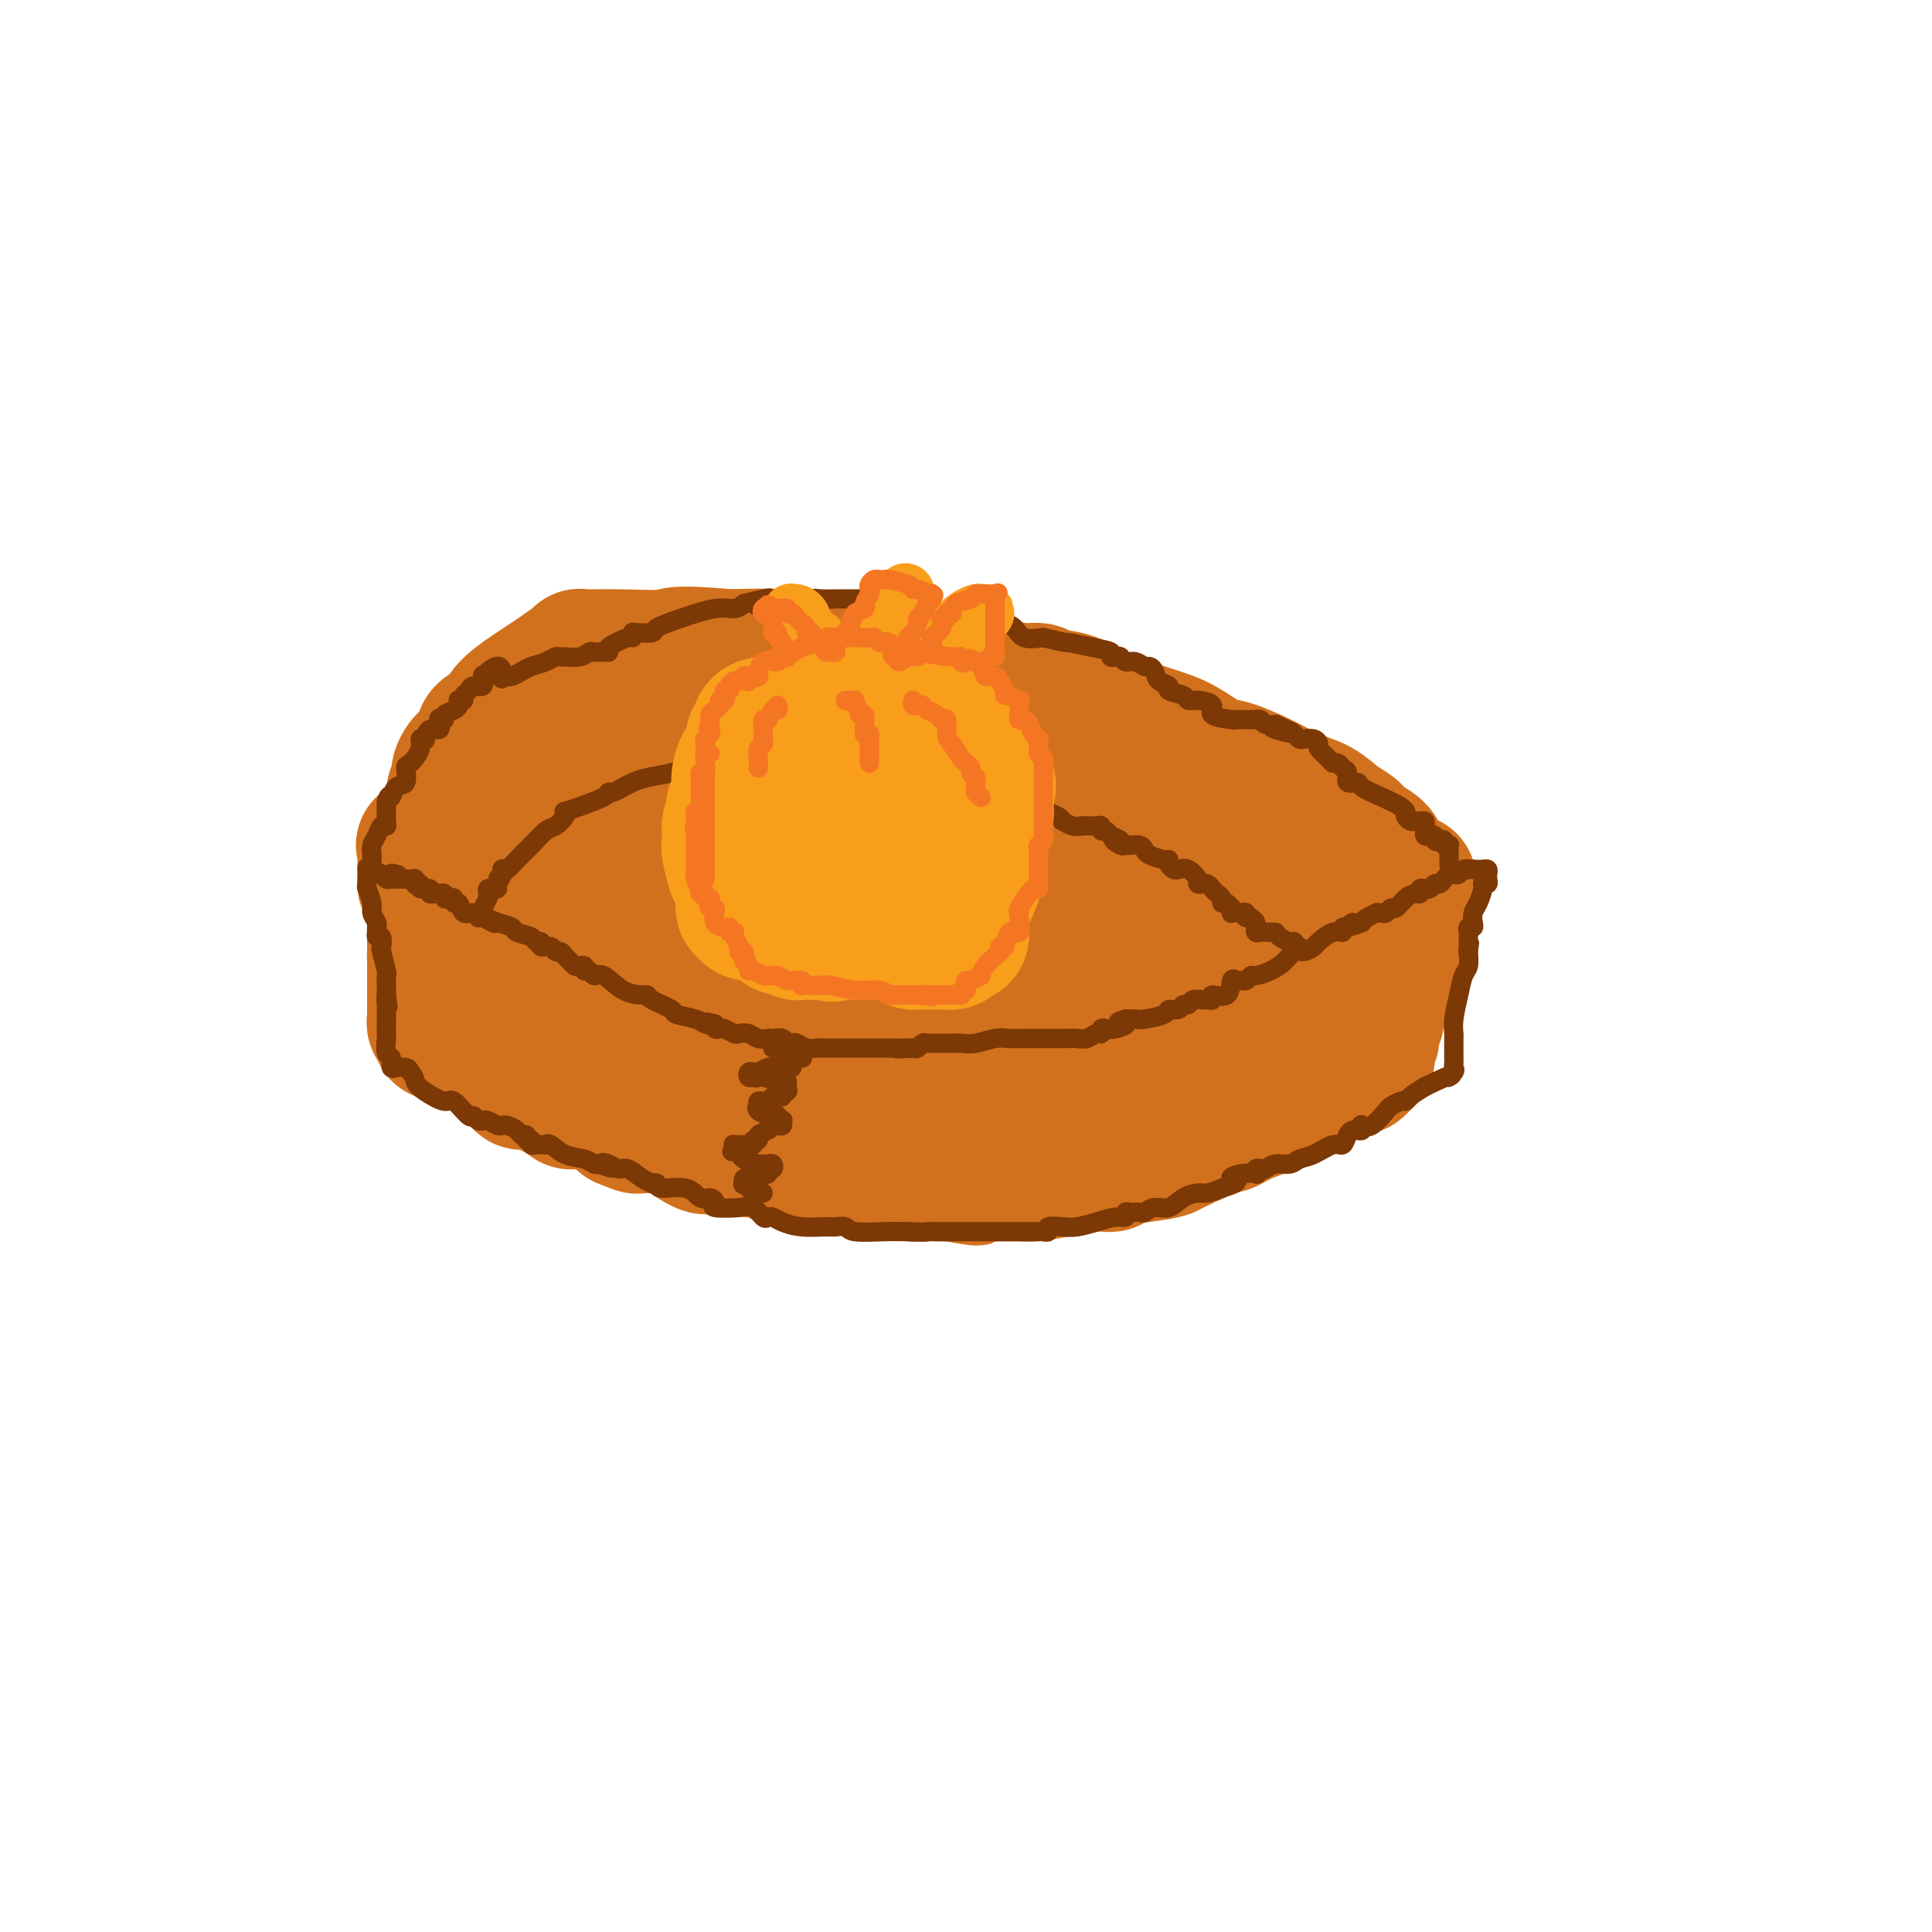 <svg viewBox='0 0 400 400' version='1.1' xmlns='http://www.w3.org/2000/svg' xmlns:xlink='http://www.w3.org/1999/xlink'><g fill='none' stroke='rgb(210,113,29)' stroke-width='28' stroke-linecap='round' stroke-linejoin='round'><path d='M140,162c-0.221,-0.031 -0.443,-0.061 -1,0c-0.557,0.061 -1.451,0.214 -2,0c-0.549,-0.214 -0.755,-0.793 -1,-1c-0.245,-0.207 -0.529,-0.041 -1,0c-0.471,0.041 -1.128,-0.043 -2,0c-0.872,0.043 -1.960,0.212 -3,0c-1.040,-0.212 -2.032,-0.804 -3,-1c-0.968,-0.196 -1.912,0.004 -3,0c-1.088,-0.004 -2.320,-0.211 -4,0c-1.680,0.211 -3.808,0.841 -5,1c-1.192,0.159 -1.447,-0.154 -2,0c-0.553,0.154 -1.402,0.776 -2,1c-0.598,0.224 -0.944,0.049 -1,0c-0.056,-0.049 0.177,0.027 0,0c-0.177,-0.027 -0.764,-0.158 -1,0c-0.236,0.158 -0.120,0.604 0,1c0.120,0.396 0.243,0.741 0,1c-0.243,0.259 -0.854,0.433 -1,1c-0.146,0.567 0.171,1.526 0,2c-0.171,0.474 -0.830,0.462 -1,1c-0.170,0.538 0.150,1.625 0,3c-0.150,1.375 -0.771,3.038 -1,4c-0.229,0.962 -0.066,1.222 0,2c0.066,0.778 0.036,2.073 0,3c-0.036,0.927 -0.079,1.486 0,2c0.079,0.514 0.279,0.983 1,2c0.721,1.017 1.963,2.581 3,4c1.037,1.419 1.868,2.691 3,4c1.132,1.309 2.566,2.654 4,4'/><path d='M117,196c2.732,2.986 4.061,2.449 5,3c0.939,0.551 1.489,2.188 2,3c0.511,0.812 0.983,0.798 2,1c1.017,0.202 2.580,0.619 4,1c1.420,0.381 2.696,0.725 4,1c1.304,0.275 2.635,0.482 5,1c2.365,0.518 5.764,1.346 9,2c3.236,0.654 6.310,1.134 10,2c3.690,0.866 7.996,2.117 12,3c4.004,0.883 7.707,1.398 11,2c3.293,0.602 6.176,1.289 9,2c2.824,0.711 5.589,1.444 9,2c3.411,0.556 7.466,0.933 12,1c4.534,0.067 9.546,-0.177 14,0c4.454,0.177 8.352,0.774 10,1c1.648,0.226 1.048,0.080 1,0c-0.048,-0.080 0.456,-0.094 1,0c0.544,0.094 1.129,0.296 2,0c0.871,-0.296 2.027,-1.088 4,-2c1.973,-0.912 4.763,-1.943 7,-3c2.237,-1.057 3.920,-2.142 6,-3c2.080,-0.858 4.556,-1.491 6,-2c1.444,-0.509 1.856,-0.895 2,-1c0.144,-0.105 0.022,0.070 0,0c-0.022,-0.070 0.058,-0.384 1,-1c0.942,-0.616 2.747,-1.535 5,-3c2.253,-1.465 4.954,-3.475 7,-5c2.046,-1.525 3.435,-2.564 5,-4c1.565,-1.436 3.304,-3.267 4,-4c0.696,-0.733 0.348,-0.366 0,0'/><path d='M286,193c3.713,-2.910 0.995,-1.187 0,-1c-0.995,0.187 -0.266,-1.164 0,-2c0.266,-0.836 0.070,-1.158 0,-2c-0.070,-0.842 -0.015,-2.203 0,-3c0.015,-0.797 -0.012,-1.029 0,-2c0.012,-0.971 0.061,-2.682 0,-4c-0.061,-1.318 -0.234,-2.244 -1,-3c-0.766,-0.756 -2.125,-1.343 -3,-2c-0.875,-0.657 -1.266,-1.386 -2,-2c-0.734,-0.614 -1.810,-1.114 -3,-2c-1.190,-0.886 -2.494,-2.158 -4,-3c-1.506,-0.842 -3.214,-1.255 -5,-2c-1.786,-0.745 -3.648,-1.824 -6,-3c-2.352,-1.176 -5.192,-2.450 -7,-3c-1.808,-0.550 -2.583,-0.376 -4,-1c-1.417,-0.624 -3.476,-2.044 -5,-3c-1.524,-0.956 -2.513,-1.446 -4,-2c-1.487,-0.554 -3.472,-1.172 -6,-2c-2.528,-0.828 -5.599,-1.868 -8,-3c-2.401,-1.132 -4.132,-2.358 -6,-3c-1.868,-0.642 -3.874,-0.701 -5,-1c-1.126,-0.299 -1.371,-0.840 -2,-1c-0.629,-0.160 -1.641,0.059 -3,0c-1.359,-0.059 -3.063,-0.398 -6,-1c-2.937,-0.602 -7.106,-1.467 -11,-2c-3.894,-0.533 -7.513,-0.735 -11,-1c-3.487,-0.265 -6.843,-0.593 -9,-1c-2.157,-0.407 -3.114,-0.893 -4,-1c-0.886,-0.107 -1.700,0.163 -3,0c-1.300,-0.163 -3.086,-0.761 -6,-1c-2.914,-0.239 -6.957,-0.120 -11,0'/><path d='M151,136c-11.884,-1.082 -11.093,-0.286 -13,0c-1.907,0.286 -6.513,0.061 -10,0c-3.487,-0.061 -5.855,0.041 -7,0c-1.145,-0.041 -1.067,-0.223 -1,0c0.067,0.223 0.123,0.853 0,1c-0.123,0.147 -0.426,-0.189 -1,0c-0.574,0.189 -1.420,0.903 -3,2c-1.580,1.097 -3.895,2.577 -6,4c-2.105,1.423 -3.999,2.789 -5,4c-1.001,1.211 -1.109,2.268 -2,3c-0.891,0.732 -2.563,1.141 -3,2c-0.437,0.859 0.363,2.168 0,3c-0.363,0.832 -1.887,1.187 -3,2c-1.113,0.813 -1.814,2.085 -2,3c-0.186,0.915 0.144,1.472 0,2c-0.144,0.528 -0.763,1.028 -1,2c-0.237,0.972 -0.093,2.416 0,4c0.093,1.584 0.135,3.308 0,5c-0.135,1.692 -0.446,3.351 0,5c0.446,1.649 1.650,3.288 3,5c1.350,1.712 2.846,3.496 4,5c1.154,1.504 1.968,2.726 3,4c1.032,1.274 2.284,2.598 4,4c1.716,1.402 3.898,2.881 6,4c2.102,1.119 4.124,1.878 6,3c1.876,1.122 3.605,2.607 7,4c3.395,1.393 8.456,2.693 13,4c4.544,1.307 8.569,2.621 13,4c4.431,1.379 9.266,2.823 14,4c4.734,1.177 9.367,2.089 14,3'/><path d='M181,222c9.502,2.486 6.256,1.202 7,1c0.744,-0.202 5.477,0.678 9,1c3.523,0.322 5.836,0.087 7,0c1.164,-0.087 1.179,-0.025 2,0c0.821,0.025 2.449,0.012 4,0c1.551,-0.012 3.024,-0.022 4,0c0.976,0.022 1.456,0.077 3,-1c1.544,-1.077 4.151,-3.285 7,-5c2.849,-1.715 5.939,-2.936 9,-5c3.061,-2.064 6.092,-4.971 9,-7c2.908,-2.029 5.693,-3.179 7,-4c1.307,-0.821 1.135,-1.311 1,-2c-0.135,-0.689 -0.232,-1.576 0,-2c0.232,-0.424 0.794,-0.385 1,-1c0.206,-0.615 0.056,-1.885 0,-3c-0.056,-1.115 -0.017,-2.076 0,-3c0.017,-0.924 0.011,-1.812 0,-3c-0.011,-1.188 -0.026,-2.678 0,-4c0.026,-1.322 0.092,-2.477 0,-4c-0.092,-1.523 -0.343,-3.416 -2,-5c-1.657,-1.584 -4.721,-2.861 -7,-4c-2.279,-1.139 -3.772,-2.142 -5,-3c-1.228,-0.858 -2.191,-1.573 -3,-2c-0.809,-0.427 -1.463,-0.566 -3,-1c-1.537,-0.434 -3.955,-1.163 -6,-2c-2.045,-0.837 -3.715,-1.782 -7,-3c-3.285,-1.218 -8.184,-2.707 -12,-4c-3.816,-1.293 -6.549,-2.388 -8,-3c-1.451,-0.612 -1.622,-0.742 -3,-1c-1.378,-0.258 -3.965,-0.645 -6,-1c-2.035,-0.355 -3.517,-0.677 -5,-1'/><path d='M184,150c-8.833,-2.445 -5.916,-0.557 -5,0c0.916,0.557 -0.170,-0.215 -5,0c-4.830,0.215 -13.403,1.419 -17,2c-3.597,0.581 -2.218,0.538 -4,1c-1.782,0.462 -6.726,1.428 -10,2c-3.274,0.572 -4.878,0.750 -6,1c-1.122,0.250 -1.762,0.572 -2,1c-0.238,0.428 -0.073,0.961 0,1c0.073,0.039 0.056,-0.418 0,0c-0.056,0.418 -0.150,1.710 -1,3c-0.850,1.290 -2.456,2.577 -3,4c-0.544,1.423 -0.027,2.981 0,5c0.027,2.019 -0.437,4.497 0,7c0.437,2.503 1.773,5.030 3,7c1.227,1.970 2.343,3.382 4,5c1.657,1.618 3.853,3.442 6,5c2.147,1.558 4.245,2.849 7,4c2.755,1.151 6.169,2.161 9,3c2.831,0.839 5.081,1.505 8,2c2.919,0.495 6.509,0.817 11,1c4.491,0.183 9.885,0.227 15,0c5.115,-0.227 9.951,-0.723 14,-2c4.049,-1.277 7.310,-3.333 10,-5c2.690,-1.667 4.808,-2.943 7,-4c2.192,-1.057 4.458,-1.895 7,-3c2.542,-1.105 5.361,-2.479 8,-4c2.639,-1.521 5.099,-3.191 6,-4c0.901,-0.809 0.243,-0.756 0,-1c-0.243,-0.244 -0.069,-0.784 0,-1c0.069,-0.216 0.035,-0.108 0,0'/><path d='M246,180c4.949,-3.930 -1.677,-2.756 -6,-3c-4.323,-0.244 -6.341,-1.908 -11,-4c-4.659,-2.092 -11.958,-4.613 -18,-6c-6.042,-1.387 -10.828,-1.640 -14,-2c-3.172,-0.360 -4.732,-0.826 -6,-1c-1.268,-0.174 -2.244,-0.054 -4,0c-1.756,0.054 -4.291,0.043 -6,0c-1.709,-0.043 -2.591,-0.116 -4,0c-1.409,0.116 -3.345,0.423 -6,1c-2.655,0.577 -6.029,1.426 -8,2c-1.971,0.574 -2.541,0.875 -3,1c-0.459,0.125 -0.809,0.074 -1,0c-0.191,-0.074 -0.222,-0.171 0,1c0.222,1.171 0.699,3.610 3,6c2.301,2.390 6.427,4.732 11,7c4.573,2.268 9.593,4.463 15,6c5.407,1.537 11.200,2.417 15,3c3.800,0.583 5.606,0.868 7,1c1.394,0.132 2.377,0.109 3,0c0.623,-0.109 0.886,-0.305 1,-1c0.114,-0.695 0.079,-1.891 0,-3c-0.079,-1.109 -0.203,-2.133 0,-3c0.203,-0.867 0.731,-1.577 1,-2c0.269,-0.423 0.277,-0.559 0,-1c-0.277,-0.441 -0.839,-1.187 -3,-2c-2.161,-0.813 -5.920,-1.692 -10,-2c-4.080,-0.308 -8.480,-0.044 -14,0c-5.520,0.044 -12.160,-0.133 -17,0c-4.840,0.133 -7.880,0.574 -9,1c-1.120,0.426 -0.320,0.836 0,1c0.320,0.164 0.160,0.082 0,0'/><path d='M162,180c-7.881,0.434 -2.582,1.520 1,3c3.582,1.480 5.449,3.353 8,5c2.551,1.647 5.787,3.068 11,5c5.213,1.932 12.404,4.373 21,6c8.596,1.627 18.598,2.438 25,3c6.402,0.562 9.204,0.875 11,1c1.796,0.125 2.587,0.062 3,0c0.413,-0.062 0.448,-0.122 1,-1c0.552,-0.878 1.622,-2.574 2,-4c0.378,-1.426 0.065,-2.581 1,-4c0.935,-1.419 3.119,-3.101 5,-5c1.881,-1.899 3.459,-4.015 4,-5c0.541,-0.985 0.044,-0.838 0,-1c-0.044,-0.162 0.366,-0.631 1,-1c0.634,-0.369 1.492,-0.637 2,-1c0.508,-0.363 0.665,-0.822 1,-1c0.335,-0.178 0.847,-0.073 1,0c0.153,0.073 -0.052,0.116 0,0c0.052,-0.116 0.361,-0.392 1,1c0.639,1.392 1.607,4.453 3,7c1.393,2.547 3.209,4.580 4,6c0.791,1.420 0.557,2.226 1,3c0.443,0.774 1.564,1.516 2,2c0.436,0.484 0.189,0.710 0,1c-0.189,0.290 -0.319,0.645 -2,1c-1.681,0.355 -4.914,0.711 -8,0c-3.086,-0.711 -6.025,-2.489 -10,-4c-3.975,-1.511 -8.988,-2.756 -14,-4'/><path d='M237,193c-6.900,-1.938 -12.148,-2.782 -18,-4c-5.852,-1.218 -12.306,-2.810 -18,-4c-5.694,-1.190 -10.626,-1.979 -15,-3c-4.374,-1.021 -8.190,-2.273 -10,-3c-1.810,-0.727 -1.615,-0.930 -2,-1c-0.385,-0.070 -1.352,-0.009 -2,0c-0.648,0.009 -0.978,-0.035 -1,0c-0.022,0.035 0.265,0.149 0,0c-0.265,-0.149 -1.081,-0.562 -3,-1c-1.919,-0.438 -4.940,-0.902 -8,-1c-3.060,-0.098 -6.160,0.171 -8,0c-1.840,-0.171 -2.421,-0.782 -3,-1c-0.579,-0.218 -1.157,-0.044 -1,0c0.157,0.044 1.050,-0.041 0,0c-1.050,0.041 -4.044,0.207 -7,0c-2.956,-0.207 -5.873,-0.786 -8,-1c-2.127,-0.214 -3.465,-0.061 -4,0c-0.535,0.061 -0.268,0.031 0,0'/><path d='M91,174c0.340,-0.120 0.679,-0.239 0,0c-0.679,0.239 -2.378,0.838 -3,1c-0.622,0.162 -0.167,-0.111 0,0c0.167,0.111 0.045,0.606 0,1c-0.045,0.394 -0.012,0.687 0,1c0.012,0.313 0.002,0.647 0,1c-0.002,0.353 0.002,0.724 0,1c-0.002,0.276 -0.011,0.458 0,1c0.011,0.542 0.041,1.444 0,2c-0.041,0.556 -0.155,0.766 0,1c0.155,0.234 0.577,0.493 1,1c0.423,0.507 0.845,1.262 1,2c0.155,0.738 0.041,1.459 0,2c-0.041,0.541 -0.011,0.902 0,1c0.011,0.098 0.003,-0.068 0,0c-0.003,0.068 -0.001,0.369 0,1c0.001,0.631 0.000,1.593 0,2c-0.000,0.407 -0.000,0.259 0,1c0.000,0.741 0.000,2.370 0,4'/><path d='M90,197c0.309,3.615 0.083,1.654 0,1c-0.083,-0.654 -0.022,-0.000 0,1c0.022,1.000 0.006,2.348 0,3c-0.006,0.652 -0.002,0.609 0,1c0.002,0.391 0.000,1.218 0,2c-0.000,0.782 -0.000,1.520 0,2c0.000,0.480 0.000,0.702 0,1c-0.000,0.298 -0.001,0.672 0,1c0.001,0.328 0.004,0.609 0,1c-0.004,0.391 -0.015,0.893 0,1c0.015,0.107 0.057,-0.181 0,0c-0.057,0.181 -0.211,0.832 0,1c0.211,0.168 0.788,-0.147 1,0c0.212,0.147 0.061,0.756 0,1c-0.061,0.244 -0.030,0.122 0,0'/><path d='M91,213c0.102,2.248 -0.144,-0.132 0,-1c0.144,-0.868 0.679,-0.226 1,0c0.321,0.226 0.427,0.035 1,0c0.573,-0.035 1.611,0.088 2,0c0.389,-0.088 0.129,-0.385 0,0c-0.129,0.385 -0.127,1.451 1,2c1.127,0.549 3.379,0.580 4,1c0.621,0.420 -0.390,1.229 0,2c0.390,0.771 2.181,1.503 3,2c0.819,0.497 0.666,0.760 1,1c0.334,0.240 1.154,0.456 2,1c0.846,0.544 1.719,1.415 2,2c0.281,0.585 -0.030,0.882 0,1c0.030,0.118 0.401,0.055 1,0c0.599,-0.055 1.428,-0.102 2,0c0.572,0.102 0.888,0.353 2,1c1.112,0.647 3.018,1.690 4,2c0.982,0.310 1.038,-0.113 1,0c-0.038,0.113 -0.169,0.762 0,1c0.169,0.238 0.638,0.064 1,0c0.362,-0.064 0.617,-0.017 1,0c0.383,0.017 0.895,0.006 1,0c0.105,-0.006 -0.199,-0.007 0,0c0.199,0.007 0.899,0.023 1,0c0.101,-0.023 -0.396,-0.083 0,0c0.396,0.083 1.685,0.309 3,1c1.315,0.691 2.658,1.845 4,3'/><path d='M129,232c3.843,1.601 2.951,1.105 3,1c0.049,-0.105 1.040,0.182 2,0c0.960,-0.182 1.890,-0.833 4,0c2.110,0.833 5.402,3.150 7,4c1.598,0.850 1.503,0.231 2,0c0.497,-0.231 1.586,-0.076 2,0c0.414,0.076 0.152,0.073 0,0c-0.152,-0.073 -0.195,-0.216 1,0c1.195,0.216 3.628,0.793 5,1c1.372,0.207 1.685,0.045 2,0c0.315,-0.045 0.633,0.026 1,0c0.367,-0.026 0.781,-0.150 1,0c0.219,0.150 0.241,0.575 1,1c0.759,0.425 2.254,0.850 3,1c0.746,0.150 0.742,0.026 1,0c0.258,-0.026 0.779,0.045 1,0c0.221,-0.045 0.142,-0.208 1,0c0.858,0.208 2.651,0.787 4,1c1.349,0.213 2.252,0.061 3,0c0.748,-0.061 1.339,-0.031 2,0c0.661,0.031 1.390,0.065 3,0c1.610,-0.065 4.102,-0.228 5,0c0.898,0.228 0.204,0.846 1,1c0.796,0.154 3.084,-0.155 4,0c0.916,0.155 0.462,0.773 1,1c0.538,0.227 2.068,0.061 3,0c0.932,-0.061 1.266,-0.017 2,0c0.734,0.017 1.867,0.009 3,0'/><path d='M197,243c10.340,1.702 2.189,0.456 0,0c-2.189,-0.456 1.584,-0.122 4,0c2.416,0.122 3.473,0.033 4,0c0.527,-0.033 0.522,-0.009 1,0c0.478,0.009 1.437,0.002 2,0c0.563,-0.002 0.728,0.000 1,0c0.272,-0.000 0.652,-0.003 1,0c0.348,0.003 0.666,0.011 1,0c0.334,-0.011 0.685,-0.041 1,0c0.315,0.041 0.595,0.154 2,0c1.405,-0.154 3.936,-0.576 6,-1c2.064,-0.424 3.662,-0.848 5,-1c1.338,-0.152 2.414,-0.030 3,0c0.586,0.030 0.680,-0.033 1,0c0.320,0.033 0.866,0.163 1,0c0.134,-0.163 -0.143,-0.618 1,-1c1.143,-0.382 3.706,-0.690 6,-1c2.294,-0.310 4.319,-0.622 5,-1c0.681,-0.378 0.019,-0.822 0,-1c-0.019,-0.178 0.607,-0.090 1,0c0.393,0.090 0.553,0.182 1,0c0.447,-0.182 1.180,-0.637 2,-1c0.820,-0.363 1.725,-0.632 2,-1c0.275,-0.368 -0.081,-0.833 0,-1c0.081,-0.167 0.599,-0.034 1,0c0.401,0.034 0.685,-0.029 1,0c0.315,0.029 0.661,0.151 1,0c0.339,-0.151 0.669,-0.576 1,-1'/><path d='M252,233c4.056,-1.186 2.197,-0.150 2,0c-0.197,0.150 1.268,-0.587 2,-1c0.732,-0.413 0.732,-0.502 2,-1c1.268,-0.498 3.804,-1.404 5,-2c1.196,-0.596 1.051,-0.881 1,-1c-0.051,-0.119 -0.007,-0.073 0,0c0.007,0.073 -0.022,0.173 0,0c0.022,-0.173 0.096,-0.620 1,-1c0.904,-0.380 2.639,-0.693 4,-1c1.361,-0.307 2.347,-0.607 3,-1c0.653,-0.393 0.973,-0.880 1,-1c0.027,-0.120 -0.238,0.125 0,0c0.238,-0.125 0.981,-0.621 2,-1c1.019,-0.379 2.314,-0.640 3,-1c0.686,-0.360 0.762,-0.818 1,-1c0.238,-0.182 0.638,-0.086 1,0c0.362,0.086 0.685,0.164 1,0c0.315,-0.164 0.620,-0.569 1,-1c0.380,-0.431 0.834,-0.889 1,-1c0.166,-0.111 0.045,0.124 0,0c-0.045,-0.124 -0.013,-0.607 0,-1c0.013,-0.393 0.006,-0.697 0,-1'/><path d='M283,217c0.244,-0.810 -0.146,-0.835 0,-1c0.146,-0.165 0.826,-0.471 1,-1c0.174,-0.529 -0.160,-1.281 0,-2c0.160,-0.719 0.812,-1.405 1,-2c0.188,-0.595 -0.090,-1.100 0,-2c0.090,-0.900 0.546,-2.195 1,-3c0.454,-0.805 0.905,-1.120 1,-2c0.095,-0.880 -0.167,-2.326 0,-3c0.167,-0.674 0.763,-0.575 1,-1c0.237,-0.425 0.115,-1.374 0,-2c-0.115,-0.626 -0.224,-0.929 0,-1c0.224,-0.071 0.782,0.089 1,0c0.218,-0.089 0.097,-0.429 0,-1c-0.097,-0.571 -0.169,-1.375 0,-2c0.169,-0.625 0.580,-1.071 1,-2c0.420,-0.929 0.849,-2.340 1,-3c0.151,-0.660 0.024,-0.569 0,-1c-0.024,-0.431 0.055,-1.384 0,-2c-0.055,-0.616 -0.246,-0.897 0,-1c0.246,-0.103 0.927,-0.030 1,0c0.073,0.030 -0.464,0.015 -1,0'/><path d='M291,185c1.286,-4.950 0.501,-1.326 0,0c-0.501,1.326 -0.718,0.355 -1,0c-0.282,-0.355 -0.629,-0.095 -1,0c-0.371,0.095 -0.765,0.026 -1,0c-0.235,-0.026 -0.310,-0.007 -1,0c-0.690,0.007 -1.993,0.002 -3,0c-1.007,-0.002 -1.716,-0.001 -2,0c-0.284,0.001 -0.142,0.000 0,0'/></g>
<g fill='none' stroke='rgb(124,56,5)' stroke-width='4' stroke-linecap='round' stroke-linejoin='round'><path d='M76,180c-0.009,-0.330 -0.017,-0.661 0,0c0.017,0.661 0.061,2.313 0,3c-0.061,0.687 -0.227,0.407 0,1c0.227,0.593 0.845,2.058 1,3c0.155,0.942 -0.154,1.362 0,2c0.154,0.638 0.772,1.496 1,2c0.228,0.504 0.065,0.655 0,1c-0.065,0.345 -0.031,0.885 0,1c0.031,0.115 0.060,-0.194 0,0c-0.060,0.194 -0.208,0.890 0,1c0.208,0.110 0.774,-0.365 1,0c0.226,0.365 0.113,1.569 0,2c-0.113,0.431 -0.226,0.090 0,1c0.226,0.910 0.793,3.071 1,4c0.207,0.929 0.056,0.627 0,1c-0.056,0.373 -0.015,1.419 0,2c0.015,0.581 0.004,0.695 0,1c-0.004,0.305 -0.001,0.801 0,1c0.001,0.199 0.001,0.099 0,0'/><path d='M80,206c0.619,4.217 0.166,1.760 0,1c-0.166,-0.760 -0.044,0.177 0,1c0.044,0.823 0.012,1.530 0,2c-0.012,0.470 -0.003,0.701 0,1c0.003,0.299 -0.000,0.665 0,1c0.000,0.335 0.004,0.638 0,1c-0.004,0.362 -0.016,0.784 0,1c0.016,0.216 0.061,0.226 0,1c-0.061,0.774 -0.228,2.313 0,3c0.228,0.687 0.852,0.523 1,1c0.148,0.477 -0.181,1.595 0,2c0.181,0.405 0.873,0.098 1,0c0.127,-0.098 -0.312,0.012 0,0c0.312,-0.012 1.375,-0.146 2,0c0.625,0.146 0.813,0.573 1,1'/><path d='M85,222c0.938,0.987 0.784,1.453 1,2c0.216,0.547 0.803,1.175 2,2c1.197,0.825 3.003,1.847 4,2c0.997,0.153 1.185,-0.562 2,0c0.815,0.562 2.256,2.399 3,3c0.744,0.601 0.790,-0.036 1,0c0.210,0.036 0.585,0.746 1,1c0.415,0.254 0.872,0.054 1,0c0.128,-0.054 -0.071,0.038 0,0c0.071,-0.038 0.413,-0.207 1,0c0.587,0.207 1.418,0.790 2,1c0.582,0.210 0.915,0.046 1,0c0.085,-0.046 -0.078,0.025 0,0c0.078,-0.025 0.398,-0.146 1,0c0.602,0.146 1.486,0.560 2,1c0.514,0.440 0.659,0.906 1,1c0.341,0.094 0.879,-0.185 1,0c0.121,0.185 -0.175,0.834 0,1c0.175,0.166 0.821,-0.152 1,0c0.179,0.152 -0.110,0.773 0,1c0.110,0.227 0.620,0.059 1,0c0.380,-0.059 0.631,-0.009 1,0c0.369,0.009 0.854,-0.023 1,0c0.146,0.023 -0.049,0.101 0,0c0.049,-0.101 0.342,-0.381 1,0c0.658,0.381 1.682,1.422 3,2c1.318,0.578 2.932,0.694 4,1c1.068,0.306 1.591,0.802 2,1c0.409,0.198 0.705,0.099 1,0'/><path d='M124,241c4.369,1.565 1.793,0.479 1,0c-0.793,-0.479 0.198,-0.349 1,0c0.802,0.349 1.415,0.917 2,1c0.585,0.083 1.141,-0.319 2,0c0.859,0.319 2.019,1.358 3,2c0.981,0.642 1.782,0.888 2,1c0.218,0.112 -0.146,0.090 0,0c0.146,-0.090 0.802,-0.249 1,0c0.198,0.249 -0.061,0.907 1,1c1.061,0.093 3.443,-0.378 5,0c1.557,0.378 2.290,1.604 3,2c0.710,0.396 1.397,-0.040 2,0c0.603,0.040 1.121,0.554 1,1c-0.121,0.446 -0.881,0.824 0,1c0.881,0.176 3.401,0.152 5,0c1.599,-0.152 2.275,-0.430 3,0c0.725,0.430 1.497,1.569 2,2c0.503,0.431 0.737,0.154 1,0c0.263,-0.154 0.556,-0.185 1,0c0.444,0.185 1.040,0.584 2,1c0.960,0.416 2.284,0.847 4,1c1.716,0.153 3.823,0.027 5,0c1.177,-0.027 1.423,0.045 2,0c0.577,-0.045 1.485,-0.208 2,0c0.515,0.208 0.639,0.787 2,1c1.361,0.213 3.960,0.061 6,0c2.040,-0.061 3.520,-0.030 5,0'/><path d='M188,255c4.201,0.155 3.703,0.041 4,0c0.297,-0.041 1.388,-0.011 2,0c0.612,0.011 0.746,0.003 1,0c0.254,-0.003 0.628,-0.001 1,0c0.372,0.001 0.743,0.000 2,0c1.257,-0.000 3.401,-0.000 5,0c1.599,0.000 2.653,0.000 3,0c0.347,-0.000 -0.013,-0.000 0,0c0.013,0.000 0.400,0.001 1,0c0.600,-0.001 1.412,-0.004 3,0c1.588,0.004 3.951,0.015 5,0c1.049,-0.015 0.783,-0.056 1,0c0.217,0.056 0.917,0.208 1,0c0.083,-0.208 -0.452,-0.778 0,-1c0.452,-0.222 1.890,-0.097 3,0c1.110,0.097 1.890,0.166 3,0c1.110,-0.166 2.549,-0.566 4,-1c1.451,-0.434 2.914,-0.901 4,-1c1.086,-0.099 1.797,0.169 2,0c0.203,-0.169 -0.101,-0.776 0,-1c0.101,-0.224 0.607,-0.064 1,0c0.393,0.064 0.675,0.033 1,0c0.325,-0.033 0.695,-0.068 1,0c0.305,0.068 0.547,0.239 1,0c0.453,-0.239 1.118,-0.886 2,-1c0.882,-0.114 1.982,0.307 3,0c1.018,-0.307 1.953,-1.340 3,-2c1.047,-0.660 2.205,-0.947 3,-1c0.795,-0.053 1.227,0.128 2,0c0.773,-0.128 1.886,-0.564 3,-1'/><path d='M253,246c5.021,-1.631 2.574,-1.709 2,-2c-0.574,-0.291 0.725,-0.796 2,-1c1.275,-0.204 2.526,-0.106 3,0c0.474,0.106 0.170,0.221 0,0c-0.170,-0.221 -0.208,-0.776 0,-1c0.208,-0.224 0.660,-0.116 1,0c0.340,0.116 0.568,0.240 1,0c0.432,-0.240 1.068,-0.843 2,-1c0.932,-0.157 2.162,0.131 3,0c0.838,-0.131 1.285,-0.683 2,-1c0.715,-0.317 1.697,-0.400 3,-1c1.303,-0.600 2.926,-1.716 4,-2c1.074,-0.284 1.598,0.265 2,0c0.402,-0.265 0.682,-1.342 1,-2c0.318,-0.658 0.672,-0.895 1,-1c0.328,-0.105 0.628,-0.078 1,0c0.372,0.078 0.814,0.206 1,0c0.186,-0.206 0.115,-0.748 0,-1c-0.115,-0.252 -0.273,-0.215 0,0c0.273,0.215 0.977,0.608 2,0c1.023,-0.608 2.367,-2.218 3,-3c0.633,-0.782 0.556,-0.737 1,-1c0.444,-0.263 1.408,-0.833 2,-1c0.592,-0.167 0.813,0.071 1,0c0.187,-0.071 0.339,-0.449 1,-1c0.661,-0.551 1.830,-1.276 3,-2'/><path d='M295,225c7.569,-3.654 5.492,-2.290 5,-2c-0.492,0.290 0.600,-0.496 1,-1c0.400,-0.504 0.107,-0.726 0,-1c-0.107,-0.274 -0.029,-0.598 0,-1c0.029,-0.402 0.008,-0.881 0,-1c-0.008,-0.119 -0.002,0.122 0,0c0.002,-0.122 0.000,-0.607 0,-1c-0.000,-0.393 0.000,-0.696 0,-1c-0.000,-0.304 -0.001,-0.611 0,-1c0.001,-0.389 0.003,-0.862 0,-1c-0.003,-0.138 -0.012,0.058 0,0c0.012,-0.058 0.045,-0.371 0,-1c-0.045,-0.629 -0.170,-1.575 0,-3c0.170,-1.425 0.633,-3.331 1,-5c0.367,-1.669 0.637,-3.103 1,-4c0.363,-0.897 0.818,-1.256 1,-2c0.182,-0.744 0.091,-1.872 0,-3'/><path d='M304,197c0.464,-3.510 0.125,-0.786 0,0c-0.125,0.786 -0.034,-0.368 0,-1c0.034,-0.632 0.013,-0.743 0,-1c-0.013,-0.257 -0.017,-0.659 0,-1c0.017,-0.341 0.056,-0.619 0,-1c-0.056,-0.381 -0.209,-0.863 0,-1c0.209,-0.137 0.778,0.072 1,0c0.222,-0.072 0.097,-0.426 0,-1c-0.097,-0.574 -0.166,-1.368 0,-2c0.166,-0.632 0.566,-1.100 1,-2c0.434,-0.900 0.901,-2.230 1,-3c0.099,-0.770 -0.169,-0.981 0,-1c0.169,-0.019 0.774,0.153 1,0c0.226,-0.153 0.072,-0.629 0,-1c-0.072,-0.371 -0.061,-0.635 0,-1c0.061,-0.365 0.171,-0.830 0,-1c-0.171,-0.170 -0.623,-0.046 -1,0c-0.377,0.046 -0.679,0.013 -1,0c-0.321,-0.013 -0.660,-0.007 -1,0'/><path d='M305,180c-0.703,-0.159 -0.962,-0.056 -1,0c-0.038,0.056 0.145,0.067 0,0c-0.145,-0.067 -0.616,-0.211 -1,0c-0.384,0.211 -0.680,0.779 -1,1c-0.320,0.221 -0.663,0.097 -1,0c-0.337,-0.097 -0.667,-0.166 -1,0c-0.333,0.166 -0.668,0.566 -1,1c-0.332,0.434 -0.662,0.901 -1,1c-0.338,0.099 -0.683,-0.171 -1,0c-0.317,0.171 -0.606,0.782 -1,1c-0.394,0.218 -0.892,0.044 -1,0c-0.108,-0.044 0.176,0.042 0,0c-0.176,-0.042 -0.810,-0.214 -1,0c-0.190,0.214 0.065,0.813 0,1c-0.065,0.187 -0.451,-0.037 -1,0c-0.549,0.037 -1.261,0.336 -2,1c-0.739,0.664 -1.503,1.695 -2,2c-0.497,0.305 -0.726,-0.114 -1,0c-0.274,0.114 -0.593,0.762 -1,1c-0.407,0.238 -0.900,0.067 -1,0c-0.100,-0.067 0.194,-0.029 0,0c-0.194,0.029 -0.877,0.049 -1,0c-0.123,-0.049 0.313,-0.167 0,0c-0.313,0.167 -1.375,0.619 -2,1c-0.625,0.381 -0.812,0.690 -1,1'/><path d='M282,191c-3.968,1.636 -2.388,0.226 -2,0c0.388,-0.226 -0.414,0.731 -1,1c-0.586,0.269 -0.954,-0.150 -1,0c-0.046,0.150 0.230,0.867 0,1c-0.230,0.133 -0.968,-0.320 -2,0c-1.032,0.320 -2.359,1.412 -3,2c-0.641,0.588 -0.597,0.672 -1,1c-0.403,0.328 -1.253,0.901 -2,1c-0.747,0.099 -1.390,-0.276 -2,0c-0.610,0.276 -1.186,1.202 -2,2c-0.814,0.798 -1.867,1.467 -3,2c-1.133,0.533 -2.345,0.928 -3,1c-0.655,0.072 -0.754,-0.180 -1,0c-0.246,0.180 -0.641,0.792 -1,1c-0.359,0.208 -0.682,0.013 -1,0c-0.318,-0.013 -0.631,0.158 -1,0c-0.369,-0.158 -0.796,-0.645 -1,0c-0.204,0.645 -0.186,2.422 -1,3c-0.814,0.578 -2.459,-0.042 -3,0c-0.541,0.042 0.024,0.747 0,1c-0.024,0.253 -0.637,0.053 -1,0c-0.363,-0.053 -0.477,0.042 -1,0c-0.523,-0.042 -1.454,-0.222 -2,0c-0.546,0.222 -0.707,0.847 -1,1c-0.293,0.153 -0.719,-0.165 -1,0c-0.281,0.165 -0.417,0.815 -1,1c-0.583,0.185 -1.612,-0.094 -2,0c-0.388,0.094 -0.135,0.561 -1,1c-0.865,0.439 -2.848,0.849 -4,1c-1.152,0.151 -1.472,0.043 -2,0c-0.528,-0.043 -1.264,-0.022 -2,0'/><path d='M233,211c-3.155,0.941 -0.544,0.792 0,1c0.544,0.208 -0.981,0.773 -2,1c-1.019,0.227 -1.533,0.117 -2,0c-0.467,-0.117 -0.887,-0.242 -1,0c-0.113,0.242 0.083,0.849 0,1c-0.083,0.151 -0.443,-0.156 -1,0c-0.557,0.156 -1.312,0.774 -2,1c-0.688,0.226 -1.310,0.061 -2,0c-0.690,-0.061 -1.448,-0.016 -2,0c-0.552,0.016 -0.896,0.004 -1,0c-0.104,-0.004 0.034,-0.001 0,0c-0.034,0.001 -0.239,0.001 -1,0c-0.761,-0.001 -2.079,-0.001 -3,0c-0.921,0.001 -1.447,0.004 -2,0c-0.553,-0.004 -1.134,-0.015 -2,0c-0.866,0.015 -2.016,0.057 -3,0c-0.984,-0.057 -1.801,-0.211 -3,0c-1.199,0.211 -2.779,0.789 -4,1c-1.221,0.211 -2.081,0.056 -3,0c-0.919,-0.056 -1.895,-0.011 -3,0c-1.105,0.011 -2.337,-0.011 -3,0c-0.663,0.011 -0.755,0.054 -1,0c-0.245,-0.054 -0.643,-0.207 -1,0c-0.357,0.207 -0.673,0.773 -1,1c-0.327,0.227 -0.663,0.113 -1,0'/><path d='M189,217c-5.844,0.309 -2.454,0.083 -1,0c1.454,-0.083 0.971,-0.022 0,0c-0.971,0.022 -2.431,0.006 -3,0c-0.569,-0.006 -0.247,-0.002 -1,0c-0.753,0.002 -2.582,0.000 -4,0c-1.418,-0.000 -2.425,-0.000 -3,0c-0.575,0.000 -0.718,0.000 -1,0c-0.282,-0.000 -0.702,-0.000 -1,0c-0.298,0.000 -0.475,0.000 -1,0c-0.525,-0.000 -1.397,-0.000 -2,0c-0.603,0.000 -0.938,0.001 -1,0c-0.062,-0.001 0.148,-0.004 0,0c-0.148,0.004 -0.656,0.015 -1,0c-0.344,-0.015 -0.526,-0.056 -1,0c-0.474,0.056 -1.239,0.207 -2,0c-0.761,-0.207 -1.517,-0.774 -2,-1c-0.483,-0.226 -0.694,-0.113 -1,0c-0.306,0.113 -0.707,0.226 -1,0c-0.293,-0.226 -0.477,-0.792 -1,-1c-0.523,-0.208 -1.386,-0.060 -2,0c-0.614,0.060 -0.981,0.030 -1,0c-0.019,-0.030 0.308,-0.060 0,0c-0.308,0.060 -1.252,0.208 -2,0c-0.748,-0.208 -1.299,-0.774 -2,-1c-0.701,-0.226 -1.550,-0.112 -2,0c-0.450,0.112 -0.499,0.223 -1,0c-0.501,-0.223 -1.454,-0.782 -2,-1c-0.546,-0.218 -0.685,-0.097 -1,0c-0.315,0.097 -0.804,0.171 -1,0c-0.196,-0.171 -0.098,-0.585 0,-1'/><path d='M148,212c-3.120,-0.786 -1.421,-0.251 -1,0c0.421,0.251 -0.437,0.218 -1,0c-0.563,-0.218 -0.830,-0.623 -2,-1c-1.170,-0.377 -3.242,-0.728 -4,-1c-0.758,-0.272 -0.200,-0.466 -1,-1c-0.800,-0.534 -2.956,-1.409 -4,-2c-1.044,-0.591 -0.976,-0.900 -1,-1c-0.024,-0.100 -0.139,0.008 -1,0c-0.861,-0.008 -2.469,-0.131 -4,-1c-1.531,-0.869 -2.984,-2.485 -4,-3c-1.016,-0.515 -1.596,0.072 -2,0c-0.404,-0.072 -0.633,-0.803 -1,-1c-0.367,-0.197 -0.872,0.140 -1,0c-0.128,-0.140 0.120,-0.758 0,-1c-0.120,-0.242 -0.609,-0.107 -1,0c-0.391,0.107 -0.682,0.188 -1,0c-0.318,-0.188 -0.661,-0.643 -1,-1c-0.339,-0.357 -0.673,-0.616 -1,-1c-0.327,-0.384 -0.647,-0.891 -1,-1c-0.353,-0.109 -0.739,0.182 -1,0c-0.261,-0.182 -0.396,-0.836 -1,-1c-0.604,-0.164 -1.675,0.163 -2,0c-0.325,-0.163 0.097,-0.817 0,-1c-0.097,-0.183 -0.714,0.106 -1,0c-0.286,-0.106 -0.242,-0.606 -1,-1c-0.758,-0.394 -2.320,-0.683 -3,-1c-0.680,-0.317 -0.480,-0.662 -1,-1c-0.520,-0.338 -1.760,-0.669 -3,-1'/><path d='M103,191c-7.081,-3.183 -2.282,-0.641 -1,0c1.282,0.641 -0.951,-0.621 -2,-1c-1.049,-0.379 -0.912,0.124 -1,0c-0.088,-0.124 -0.401,-0.874 -1,-1c-0.599,-0.126 -1.484,0.372 -2,0c-0.516,-0.372 -0.664,-1.615 -1,-2c-0.336,-0.385 -0.859,0.089 -1,0c-0.141,-0.089 0.102,-0.742 0,-1c-0.102,-0.258 -0.548,-0.122 -1,0c-0.452,0.122 -0.908,0.228 -1,0c-0.092,-0.228 0.181,-0.792 0,-1c-0.181,-0.208 -0.817,-0.060 -1,0c-0.183,0.060 0.087,0.031 0,0c-0.087,-0.031 -0.530,-0.065 -1,0c-0.470,0.065 -0.967,0.227 -1,0c-0.033,-0.227 0.397,-0.844 0,-1c-0.397,-0.156 -1.622,0.151 -2,0c-0.378,-0.151 0.092,-0.758 0,-1c-0.092,-0.242 -0.746,-0.117 -1,0c-0.254,0.117 -0.110,0.228 0,0c0.110,-0.228 0.184,-0.793 0,-1c-0.184,-0.207 -0.626,-0.056 -1,0c-0.374,0.056 -0.678,0.016 -1,0c-0.322,-0.016 -0.661,-0.008 -1,0'/><path d='M83,182c-3.333,-1.622 -1.667,-1.178 -1,-1c0.667,0.178 0.333,0.089 0,0'/><path d='M164,221c-0.303,0.000 -0.606,0.000 -1,0c-0.394,-0.000 -0.878,-0.001 -1,0c-0.122,0.001 0.118,0.004 0,0c-0.118,-0.004 -0.595,-0.015 -1,0c-0.405,0.015 -0.739,0.056 -1,0c-0.261,-0.056 -0.449,-0.207 -1,0c-0.551,0.207 -1.465,0.774 -2,1c-0.535,0.226 -0.690,0.113 -1,0c-0.310,-0.113 -0.774,-0.226 -1,0c-0.226,0.226 -0.215,0.792 0,1c0.215,0.208 0.633,0.060 1,0c0.367,-0.060 0.684,-0.030 1,0'/><path d='M157,223c-1.083,0.325 -0.290,0.139 0,0c0.290,-0.139 0.077,-0.231 1,0c0.923,0.231 2.980,0.784 4,1c1.020,0.216 1.001,0.095 1,0c-0.001,-0.095 0.014,-0.165 0,0c-0.014,0.165 -0.059,0.566 0,1c0.059,0.434 0.222,0.900 0,1c-0.222,0.100 -0.829,-0.166 -1,0c-0.171,0.166 0.095,0.762 0,1c-0.095,0.238 -0.550,0.116 -1,0c-0.450,-0.116 -0.895,-0.228 -1,0c-0.105,0.228 0.129,0.796 0,1c-0.129,0.204 -0.622,0.044 -1,0c-0.378,-0.044 -0.640,0.027 -1,0c-0.360,-0.027 -0.817,-0.150 -1,0c-0.183,0.150 -0.091,0.575 0,1'/><path d='M157,229c-0.729,0.730 -0.053,0.056 0,0c0.053,-0.056 -0.518,0.507 0,1c0.518,0.493 2.124,0.916 3,1c0.876,0.084 1.020,-0.170 1,0c-0.020,0.170 -0.204,0.764 0,1c0.204,0.236 0.798,0.115 1,0c0.202,-0.115 0.014,-0.224 0,0c-0.014,0.224 0.146,0.781 0,1c-0.146,0.219 -0.598,0.101 -1,0c-0.402,-0.101 -0.753,-0.186 -1,0c-0.247,0.186 -0.391,0.642 -1,1c-0.609,0.358 -1.683,0.618 -2,1c-0.317,0.382 0.124,0.887 0,1c-0.124,0.113 -0.811,-0.166 -1,0c-0.189,0.166 0.121,0.776 0,1c-0.121,0.224 -0.673,0.063 -1,0c-0.327,-0.063 -0.428,-0.027 -1,0c-0.572,0.027 -1.616,0.046 -2,0c-0.384,-0.046 -0.110,-0.156 0,0c0.110,0.156 0.055,0.578 0,1'/><path d='M152,238c-1.318,0.802 0.389,0.306 1,0c0.611,-0.306 0.128,-0.422 0,0c-0.128,0.422 0.098,1.381 1,2c0.902,0.619 2.480,0.897 3,1c0.520,0.103 -0.017,0.032 0,0c0.017,-0.032 0.589,-0.024 1,0c0.411,0.024 0.661,0.063 1,0c0.339,-0.063 0.768,-0.227 1,0c0.232,0.227 0.269,0.844 0,1c-0.269,0.156 -0.843,-0.151 -1,0c-0.157,0.151 0.102,0.758 0,1c-0.102,0.242 -0.566,0.117 -1,0c-0.434,-0.117 -0.837,-0.227 -1,0c-0.163,0.227 -0.086,0.792 0,1c0.086,0.208 0.180,0.058 0,0c-0.180,-0.058 -0.636,-0.026 -1,0c-0.364,0.026 -0.636,0.045 -1,0c-0.364,-0.045 -0.818,-0.156 -1,0c-0.182,0.156 -0.091,0.578 0,1'/><path d='M154,245c-0.690,0.558 0.586,-0.048 1,0c0.414,0.048 -0.034,0.749 0,1c0.034,0.251 0.549,0.053 1,0c0.451,-0.053 0.839,0.038 1,0c0.161,-0.038 0.095,-0.206 0,0c-0.095,0.206 -0.218,0.786 0,1c0.218,0.214 0.777,0.061 1,0c0.223,-0.061 0.112,-0.031 0,0'/><path d='M162,217c-0.077,0.000 -0.154,0.000 0,0c0.154,0.000 0.539,0.000 1,0c0.461,0.000 0.996,0.000 1,0c0.004,0.000 -0.525,0.000 -1,0c-0.475,-0.000 -0.895,0.000 -1,0c-0.105,0.000 0.106,-0.000 0,0c-0.106,0.000 -0.529,0.000 -1,0c-0.471,0.000 -0.992,0.000 -1,0c-0.008,0.000 0.496,0.000 1,0'/><path d='M161,217c0.096,0.012 0.834,0.042 1,0c0.166,-0.042 -0.242,-0.155 0,0c0.242,0.155 1.133,0.577 2,1c0.867,0.423 1.710,0.845 2,1c0.290,0.155 0.026,0.041 0,0c-0.026,-0.041 0.185,-0.011 0,0c-0.185,0.011 -0.767,0.003 -1,0c-0.233,-0.003 -0.116,-0.002 0,0'/><path d='M82,182c-0.323,-0.022 -0.647,-0.045 -1,0c-0.353,0.045 -0.736,0.156 -1,0c-0.264,-0.156 -0.411,-0.581 -1,-1c-0.589,-0.419 -1.622,-0.834 -2,-1c-0.378,-0.166 -0.101,-0.085 0,0c0.101,0.085 0.026,0.174 0,0c-0.026,-0.174 -0.004,-0.613 0,-1c0.004,-0.387 -0.010,-0.724 0,-1c0.010,-0.276 0.045,-0.490 0,-1c-0.045,-0.510 -0.170,-1.314 0,-2c0.170,-0.686 0.634,-1.253 1,-2c0.366,-0.747 0.634,-1.674 1,-2c0.366,-0.326 0.830,-0.051 1,0c0.170,0.051 0.046,-0.120 0,-1c-0.046,-0.880 -0.012,-2.468 0,-3c0.012,-0.532 0.004,-0.009 0,0c-0.004,0.009 -0.002,-0.495 0,-1'/><path d='M80,166c0.663,-2.120 0.820,-0.919 1,-1c0.180,-0.081 0.382,-1.442 1,-2c0.618,-0.558 1.653,-0.311 2,-1c0.347,-0.689 0.006,-2.315 0,-3c-0.006,-0.685 0.324,-0.430 1,-1c0.676,-0.570 1.700,-1.965 2,-3c0.300,-1.035 -0.122,-1.711 0,-2c0.122,-0.289 0.790,-0.190 1,0c0.210,0.190 -0.036,0.471 0,0c0.036,-0.471 0.354,-1.695 1,-2c0.646,-0.305 1.621,0.308 2,0c0.379,-0.308 0.161,-1.535 0,-2c-0.161,-0.465 -0.264,-0.166 0,0c0.264,0.166 0.894,0.198 1,0c0.106,-0.198 -0.312,-0.628 0,-1c0.312,-0.372 1.356,-0.687 2,-1c0.644,-0.313 0.890,-0.623 1,-1c0.110,-0.377 0.085,-0.822 0,-1c-0.085,-0.178 -0.231,-0.091 0,0c0.231,0.091 0.840,0.184 1,0c0.160,-0.184 -0.129,-0.645 0,-1c0.129,-0.355 0.675,-0.603 1,-1c0.325,-0.397 0.427,-0.941 1,-1c0.573,-0.059 1.616,0.369 2,0c0.384,-0.369 0.110,-1.534 0,-2c-0.110,-0.466 -0.055,-0.233 0,0'/><path d='M100,140c4.014,-4.023 4.048,-1.081 4,0c-0.048,1.081 -0.180,0.301 0,0c0.180,-0.301 0.671,-0.122 1,0c0.329,0.122 0.498,0.187 1,0c0.502,-0.187 1.339,-0.624 2,-1c0.661,-0.376 1.145,-0.689 2,-1c0.855,-0.311 2.081,-0.618 3,-1c0.919,-0.382 1.532,-0.838 2,-1c0.468,-0.162 0.793,-0.029 1,0c0.207,0.029 0.296,-0.045 1,0c0.704,0.045 2.022,0.209 3,0c0.978,-0.209 1.617,-0.790 2,-1c0.383,-0.210 0.509,-0.050 1,0c0.491,0.050 1.347,-0.010 2,0c0.653,0.010 1.103,0.090 1,0c-0.103,-0.090 -0.760,-0.350 0,-1c0.760,-0.650 2.936,-1.691 4,-2c1.064,-0.309 1.014,0.114 1,0c-0.014,-0.114 0.007,-0.765 0,-1c-0.007,-0.235 -0.042,-0.054 0,0c0.042,0.054 0.160,-0.018 1,0c0.840,0.018 2.403,0.125 3,0c0.597,-0.125 0.229,-0.481 1,-1c0.771,-0.519 2.681,-1.201 5,-2c2.319,-0.799 5.047,-1.715 7,-2c1.953,-0.285 3.129,0.061 4,0c0.871,-0.061 1.435,-0.531 2,-1'/><path d='M154,125c8.986,-2.321 4.450,-0.622 3,0c-1.450,0.622 0.185,0.168 1,0c0.815,-0.168 0.809,-0.049 1,0c0.191,0.049 0.578,0.027 1,0c0.422,-0.027 0.880,-0.060 2,0c1.120,0.060 2.902,0.212 4,0c1.098,-0.212 1.513,-0.789 2,-1c0.487,-0.211 1.045,-0.057 2,0c0.955,0.057 2.307,0.015 3,0c0.693,-0.015 0.728,-0.004 1,0c0.272,0.004 0.781,0.001 1,0c0.219,-0.001 0.150,-0.000 1,0c0.850,0.000 2.621,-0.001 4,0c1.379,0.001 2.367,0.003 3,0c0.633,-0.003 0.911,-0.012 1,0c0.089,0.012 -0.013,0.046 0,0c0.013,-0.046 0.139,-0.171 1,0c0.861,0.171 2.455,0.638 4,1c1.545,0.362 3.039,0.618 4,1c0.961,0.382 1.389,0.891 2,1c0.611,0.109 1.407,-0.181 2,0c0.593,0.181 0.984,0.833 2,1c1.016,0.167 2.657,-0.150 4,0c1.343,0.150 2.389,0.765 3,1c0.611,0.235 0.788,0.088 1,0c0.212,-0.088 0.459,-0.116 1,0c0.541,0.116 1.376,0.377 2,1c0.624,0.623 1.035,1.606 2,2c0.965,0.394 2.482,0.197 4,0'/><path d='M216,132c6.000,1.415 4.500,0.954 5,1c0.500,0.046 2.999,0.600 5,1c2.001,0.400 3.505,0.647 4,1c0.495,0.353 -0.019,0.811 0,1c0.019,0.189 0.572,0.107 1,0c0.428,-0.107 0.730,-0.239 1,0c0.270,0.239 0.506,0.851 1,1c0.494,0.149 1.244,-0.163 2,0c0.756,0.163 1.517,0.803 2,1c0.483,0.197 0.687,-0.049 1,0c0.313,0.049 0.736,0.394 1,1c0.264,0.606 0.371,1.473 1,2c0.629,0.527 1.780,0.715 2,1c0.220,0.285 -0.493,0.667 0,1c0.493,0.333 2.191,0.618 3,1c0.809,0.382 0.729,0.863 1,1c0.271,0.137 0.894,-0.068 2,0c1.106,0.068 2.695,0.411 3,1c0.305,0.589 -0.676,1.426 0,2c0.676,0.574 3.008,0.886 4,1c0.992,0.114 0.643,0.031 1,0c0.357,-0.031 1.419,-0.009 2,0c0.581,0.009 0.679,0.006 1,0c0.321,-0.006 0.864,-0.016 1,0c0.136,0.016 -0.135,0.057 0,0c0.135,-0.057 0.675,-0.211 1,0c0.325,0.211 0.434,0.788 1,1c0.566,0.212 1.590,0.061 2,0c0.410,-0.061 0.205,-0.030 0,0'/><path d='M264,150c7.333,3.023 1.666,1.581 0,1c-1.666,-0.581 0.670,-0.300 2,0c1.330,0.300 1.653,0.620 2,1c0.347,0.380 0.718,0.822 1,1c0.282,0.178 0.475,0.093 1,0c0.525,-0.093 1.384,-0.193 2,0c0.616,0.193 0.991,0.678 1,1c0.009,0.322 -0.349,0.482 0,1c0.349,0.518 1.404,1.394 2,2c0.596,0.606 0.732,0.941 1,1c0.268,0.059 0.668,-0.156 1,0c0.332,0.156 0.598,0.685 1,1c0.402,0.315 0.942,0.416 1,1c0.058,0.584 -0.367,1.652 0,2c0.367,0.348 1.524,-0.022 2,0c0.476,0.022 0.271,0.436 1,1c0.729,0.564 2.391,1.278 4,2c1.609,0.722 3.166,1.451 4,2c0.834,0.549 0.944,0.918 1,1c0.056,0.082 0.056,-0.121 0,0c-0.056,0.121 -0.169,0.568 0,1c0.169,0.432 0.620,0.851 1,1c0.380,0.149 0.690,0.030 1,0c0.310,-0.030 0.619,0.029 1,0c0.381,-0.029 0.833,-0.148 1,0c0.167,0.148 0.047,0.562 0,1c-0.047,0.438 -0.023,0.901 0,1c0.023,0.099 0.045,-0.166 0,0c-0.045,0.166 -0.156,0.762 0,1c0.156,0.238 0.578,0.119 1,0'/><path d='M296,173c5.189,3.499 2.160,0.745 1,0c-1.160,-0.745 -0.451,0.519 0,1c0.451,0.481 0.643,0.181 1,0c0.357,-0.181 0.880,-0.242 1,0c0.120,0.242 -0.164,0.786 0,1c0.164,0.214 0.776,0.099 1,0c0.224,-0.099 0.060,-0.180 0,0c-0.060,0.180 -0.016,0.623 0,1c0.016,0.377 0.004,0.689 0,1c-0.004,0.311 -0.001,0.622 0,1c0.001,0.378 0.000,0.822 0,1c-0.000,0.178 -0.000,0.089 0,0'/><path d='M269,196c-0.418,-0.032 -0.837,-0.064 -1,0c-0.163,0.064 -0.072,0.224 0,0c0.072,-0.224 0.124,-0.830 0,-1c-0.124,-0.170 -0.425,0.098 -1,0c-0.575,-0.098 -1.425,-0.562 -2,-1c-0.575,-0.438 -0.875,-0.849 -1,-1c-0.125,-0.151 -0.075,-0.041 0,0c0.075,0.041 0.174,0.012 0,0c-0.174,-0.012 -0.621,-0.007 -1,0c-0.379,0.007 -0.690,0.017 -1,0c-0.310,-0.017 -0.618,-0.060 -1,0c-0.382,0.060 -0.837,0.223 -1,0c-0.163,-0.223 -0.033,-0.833 0,-1c0.033,-0.167 -0.029,0.109 0,0c0.029,-0.109 0.151,-0.603 0,-1c-0.151,-0.397 -0.576,-0.699 -1,-1'/><path d='M259,190c-1.787,-0.868 -1.253,-0.037 -1,0c0.253,0.037 0.226,-0.721 0,-1c-0.226,-0.279 -0.649,-0.079 -1,0c-0.351,0.079 -0.629,0.036 -1,0c-0.371,-0.036 -0.834,-0.066 -1,0c-0.166,0.066 -0.034,0.229 0,0c0.034,-0.229 -0.028,-0.849 0,-1c0.028,-0.151 0.148,0.167 0,0c-0.148,-0.167 -0.564,-0.818 -1,-1c-0.436,-0.182 -0.890,0.105 -1,0c-0.110,-0.105 0.126,-0.603 0,-1c-0.126,-0.397 -0.612,-0.694 -1,-1c-0.388,-0.306 -0.677,-0.620 -1,-1c-0.323,-0.380 -0.681,-0.827 -1,-1c-0.319,-0.173 -0.600,-0.071 -1,0c-0.400,0.071 -0.919,0.111 -1,0c-0.081,-0.111 0.276,-0.372 0,-1c-0.276,-0.628 -1.184,-1.622 -2,-2c-0.816,-0.378 -1.540,-0.139 -2,0c-0.460,0.139 -0.655,0.178 -1,0c-0.345,-0.178 -0.838,-0.572 -1,-1c-0.162,-0.428 0.007,-0.889 0,-1c-0.007,-0.111 -0.191,0.128 -1,0c-0.809,-0.128 -2.245,-0.623 -3,-1c-0.755,-0.377 -0.829,-0.637 -1,-1c-0.171,-0.363 -0.437,-0.829 -1,-1c-0.563,-0.171 -1.421,-0.046 -2,0c-0.579,0.046 -0.880,0.013 -1,0c-0.120,-0.013 -0.060,-0.007 0,0'/><path d='M233,175c-4.278,-2.271 -1.973,-0.450 -1,0c0.973,0.450 0.616,-0.472 0,-1c-0.616,-0.528 -1.489,-0.663 -2,-1c-0.511,-0.337 -0.661,-0.875 -1,-1c-0.339,-0.125 -0.867,0.162 -1,0c-0.133,-0.162 0.131,-0.774 0,-1c-0.131,-0.226 -0.656,-0.064 -1,0c-0.344,0.064 -0.509,0.032 -1,0c-0.491,-0.032 -1.310,-0.064 -2,0c-0.690,0.064 -1.252,0.223 -2,0c-0.748,-0.223 -1.683,-0.829 -2,-1c-0.317,-0.171 -0.018,0.094 0,0c0.018,-0.094 -0.246,-0.547 -1,-1c-0.754,-0.453 -2.000,-0.906 -3,-1c-1.000,-0.094 -1.756,0.171 -2,0c-0.244,-0.171 0.023,-0.778 0,-1c-0.023,-0.222 -0.337,-0.059 -1,0c-0.663,0.059 -1.673,0.013 -2,0c-0.327,-0.013 0.031,0.007 0,0c-0.031,-0.007 -0.451,-0.040 -1,0c-0.549,0.040 -1.228,0.154 -2,0c-0.772,-0.154 -1.636,-0.577 -2,-1c-0.364,-0.423 -0.229,-0.844 -1,-1c-0.771,-0.156 -2.450,-0.045 -3,0c-0.550,0.045 0.028,0.023 0,0c-0.028,-0.023 -0.662,-0.048 -1,0c-0.338,0.048 -0.379,0.167 -1,0c-0.621,-0.167 -1.821,-0.622 -3,-1c-1.179,-0.378 -2.337,-0.679 -3,-1c-0.663,-0.321 -0.832,-0.660 -1,-1'/><path d='M193,162c-6.362,-2.007 -2.268,-0.524 -1,0c1.268,0.524 -0.290,0.088 -1,0c-0.710,-0.088 -0.570,0.172 -1,0c-0.430,-0.172 -1.428,-0.777 -2,-1c-0.572,-0.223 -0.719,-0.063 -1,0c-0.281,0.063 -0.698,0.031 -1,0c-0.302,-0.031 -0.490,-0.061 -1,0c-0.510,0.061 -1.342,0.212 -2,0c-0.658,-0.212 -1.143,-0.789 -2,-1c-0.857,-0.211 -2.088,-0.057 -3,0c-0.912,0.057 -1.506,0.015 -2,0c-0.494,-0.015 -0.887,-0.004 -1,0c-0.113,0.004 0.053,0.002 0,0c-0.053,-0.002 -0.325,-0.004 -1,0c-0.675,0.004 -1.752,0.015 -3,0c-1.248,-0.015 -2.667,-0.057 -4,0c-1.333,0.057 -2.580,0.211 -4,0c-1.420,-0.211 -3.011,-0.789 -4,-1c-0.989,-0.211 -1.374,-0.057 -2,0c-0.626,0.057 -1.491,0.015 -2,0c-0.509,-0.015 -0.661,-0.004 -1,0c-0.339,0.004 -0.864,0.001 -1,0c-0.136,-0.001 0.118,-0.000 0,0c-0.118,0.000 -0.609,0.000 -1,0c-0.391,-0.000 -0.682,-0.000 -1,0c-0.318,0.000 -0.662,0.000 -1,0c-0.338,-0.000 -0.669,-0.000 -1,0'/><path d='M149,159c-7.102,-0.468 -2.858,-0.136 -2,0c0.858,0.136 -1.671,0.078 -3,0c-1.329,-0.078 -1.458,-0.176 -2,0c-0.542,0.176 -1.497,0.625 -3,1c-1.503,0.375 -3.555,0.674 -5,1c-1.445,0.326 -2.281,0.678 -3,1c-0.719,0.322 -1.319,0.615 -2,1c-0.681,0.385 -1.444,0.864 -2,1c-0.556,0.136 -0.906,-0.069 -1,0c-0.094,0.069 0.067,0.413 -1,1c-1.067,0.587 -3.364,1.418 -5,2c-1.636,0.582 -2.612,0.914 -3,1c-0.388,0.086 -0.190,-0.073 0,0c0.190,0.073 0.371,0.379 0,1c-0.371,0.621 -1.293,1.557 -2,2c-0.707,0.443 -1.198,0.392 -2,1c-0.802,0.608 -1.914,1.875 -3,3c-1.086,1.125 -2.147,2.108 -3,3c-0.853,0.892 -1.497,1.693 -2,2c-0.503,0.307 -0.866,0.121 -1,0c-0.134,-0.121 -0.038,-0.177 0,0c0.038,0.177 0.019,0.589 0,1'/><path d='M104,181c-1.947,1.906 -0.315,0.170 0,0c0.315,-0.170 -0.686,1.226 -1,2c-0.314,0.774 0.061,0.927 0,1c-0.061,0.073 -0.556,0.065 -1,0c-0.444,-0.065 -0.837,-0.186 -1,0c-0.163,0.186 -0.095,0.679 0,1c0.095,0.321 0.218,0.471 0,1c-0.218,0.529 -0.777,1.437 -1,2c-0.223,0.563 -0.112,0.782 0,1'/><path d='M100,189c-0.622,1.244 -0.178,0.356 0,0c0.178,-0.356 0.089,-0.178 0,0'/></g>
<g fill='none' stroke='rgb(249,158,27)' stroke-width='28' stroke-linecap='round' stroke-linejoin='round'><path d='M166,150c-0.329,0.000 -0.659,0.000 -1,0c-0.341,-0.000 -0.694,-0.001 -1,0c-0.306,0.001 -0.565,0.004 -1,0c-0.435,-0.004 -1.045,-0.016 -1,0c0.045,0.016 0.745,0.060 0,0c-0.745,-0.060 -2.936,-0.222 -4,0c-1.064,0.222 -1.003,0.829 -1,1c0.003,0.171 -0.052,-0.094 0,0c0.052,0.094 0.212,0.549 0,1c-0.212,0.451 -0.795,0.900 -1,1c-0.205,0.100 -0.030,-0.150 0,0c0.030,0.150 -0.083,0.698 0,1c0.083,0.302 0.362,0.356 0,1c-0.362,0.644 -1.364,1.878 -2,3c-0.636,1.122 -0.906,2.133 -1,3c-0.094,0.867 -0.011,1.591 0,2c0.011,0.409 -0.050,0.505 0,1c0.050,0.495 0.209,1.390 0,2c-0.209,0.610 -0.787,0.933 -1,1c-0.213,0.067 -0.061,-0.124 0,0c0.061,0.124 0.030,0.562 0,1'/><path d='M152,168c-1.155,3.432 -1.041,3.010 -1,3c0.041,-0.010 0.010,0.390 0,1c-0.010,0.610 0.000,1.431 0,2c-0.000,0.569 -0.011,0.886 0,1c0.011,0.114 0.045,0.026 0,0c-0.045,-0.026 -0.169,0.010 0,1c0.169,0.990 0.633,2.935 1,4c0.367,1.065 0.639,1.251 1,2c0.361,0.749 0.813,2.061 1,3c0.187,0.939 0.110,1.505 0,2c-0.110,0.495 -0.254,0.918 0,1c0.254,0.082 0.905,-0.176 1,0c0.095,0.176 -0.366,0.786 0,1c0.366,0.214 1.557,0.033 2,0c0.443,-0.033 0.136,0.082 0,0c-0.136,-0.082 -0.100,-0.363 1,0c1.100,0.363 3.265,1.369 4,2c0.735,0.631 0.041,0.887 0,1c-0.041,0.113 0.570,0.083 1,0c0.430,-0.083 0.678,-0.218 1,0c0.322,0.218 0.716,0.791 1,1c0.284,0.209 0.457,0.056 1,0c0.543,-0.056 1.455,-0.015 2,0c0.545,0.015 0.724,0.004 1,0c0.276,-0.004 0.650,-0.001 1,0c0.350,0.001 0.675,0.001 1,0'/><path d='M171,193c2.600,0.774 0.599,0.207 0,0c-0.599,-0.207 0.205,-0.056 1,0c0.795,0.056 1.580,0.015 2,0c0.420,-0.015 0.475,-0.005 1,0c0.525,0.005 1.521,0.004 2,0c0.479,-0.004 0.443,-0.011 1,0c0.557,0.011 1.707,0.042 3,0c1.293,-0.042 2.728,-0.155 4,0c1.272,0.155 2.382,0.577 3,1c0.618,0.423 0.744,0.845 1,1c0.256,0.155 0.642,0.041 1,0c0.358,-0.041 0.687,-0.011 1,0c0.313,0.011 0.609,0.003 1,0c0.391,-0.003 0.878,-0.001 1,0c0.122,0.001 -0.121,0.001 0,0c0.121,-0.001 0.607,-0.003 1,0c0.393,0.003 0.693,0.011 1,0c0.307,-0.011 0.621,-0.041 1,0c0.379,0.041 0.823,0.155 1,0c0.177,-0.155 0.089,-0.577 0,-1'/><path d='M197,194c4.035,-0.119 1.123,-0.918 0,-1c-1.123,-0.082 -0.456,0.551 0,0c0.456,-0.551 0.700,-2.287 1,-3c0.300,-0.713 0.655,-0.402 1,-1c0.345,-0.598 0.681,-2.105 1,-3c0.319,-0.895 0.621,-1.177 1,-2c0.379,-0.823 0.833,-2.185 1,-3c0.167,-0.815 0.045,-1.083 0,-2c-0.045,-0.917 -0.012,-2.483 0,-3c0.012,-0.517 0.004,0.016 0,0c-0.004,-0.016 -0.003,-0.581 0,-1c0.003,-0.419 0.008,-0.692 0,-1c-0.008,-0.308 -0.030,-0.651 0,-1c0.030,-0.349 0.113,-0.706 0,-1c-0.113,-0.294 -0.423,-0.526 0,-1c0.423,-0.474 1.577,-1.189 2,-2c0.423,-0.811 0.114,-1.718 0,-2c-0.114,-0.282 -0.033,0.062 0,0c0.033,-0.062 0.016,-0.531 0,-1'/><path d='M204,166c1.127,-5.016 0.443,-3.555 0,-3c-0.443,0.555 -0.646,0.205 -1,-1c-0.354,-1.205 -0.860,-3.265 -1,-4c-0.140,-0.735 0.084,-0.145 0,0c-0.084,0.145 -0.478,-0.155 -1,-1c-0.522,-0.845 -1.173,-2.237 -2,-3c-0.827,-0.763 -1.829,-0.898 -2,-1c-0.171,-0.102 0.490,-0.170 0,-1c-0.490,-0.830 -2.131,-2.423 -3,-3c-0.869,-0.577 -0.967,-0.140 -1,0c-0.033,0.140 -0.002,-0.018 0,0c0.002,0.018 -0.027,0.212 0,0c0.027,-0.212 0.109,-0.831 0,-1c-0.109,-0.169 -0.408,0.112 -1,0c-0.592,-0.112 -1.478,-0.619 -2,-1c-0.522,-0.381 -0.679,-0.638 -1,-1c-0.321,-0.362 -0.807,-0.829 -1,-1c-0.193,-0.171 -0.093,-0.046 0,0c0.093,0.046 0.180,0.012 0,0c-0.180,-0.012 -0.625,-0.003 -1,0c-0.375,0.003 -0.678,0.001 -1,0c-0.322,-0.001 -0.661,-0.000 -1,0'/><path d='M185,145c-2.377,-1.364 -1.321,-0.276 -1,0c0.321,0.276 -0.095,-0.262 -1,0c-0.905,0.262 -2.299,1.322 -3,2c-0.701,0.678 -0.710,0.973 -1,1c-0.290,0.027 -0.862,-0.214 -1,0c-0.138,0.214 0.159,0.885 0,1c-0.159,0.115 -0.775,-0.324 -1,0c-0.225,0.324 -0.060,1.411 0,2c0.060,0.589 0.016,0.681 0,1c-0.016,0.319 -0.005,0.864 0,1c0.005,0.136 0.003,-0.137 0,0c-0.003,0.137 -0.007,0.685 0,1c0.007,0.315 0.026,0.399 0,1c-0.026,0.601 -0.098,1.720 0,3c0.098,1.280 0.366,2.721 1,4c0.634,1.279 1.634,2.397 2,3c0.366,0.603 0.098,0.690 0,1c-0.098,0.310 -0.026,0.841 0,1c0.026,0.159 0.007,-0.056 0,0c-0.007,0.056 -0.002,0.382 0,1c0.002,0.618 0.001,1.526 0,2c-0.001,0.474 -0.000,0.512 0,1c0.000,0.488 0.000,1.425 0,2c-0.000,0.575 -0.000,0.787 0,1'/><path d='M180,174c0.435,3.630 0.023,1.705 0,1c-0.023,-0.705 0.342,-0.190 0,0c-0.342,0.190 -1.390,0.055 -2,0c-0.610,-0.055 -0.780,-0.031 -1,0c-0.220,0.031 -0.489,0.067 -1,0c-0.511,-0.067 -1.265,-0.238 -2,-1c-0.735,-0.762 -1.450,-2.115 -2,-3c-0.550,-0.885 -0.936,-1.302 -1,-2c-0.064,-0.698 0.193,-1.678 0,-2c-0.193,-0.322 -0.836,0.014 -1,0c-0.164,-0.014 0.152,-0.378 0,-1c-0.152,-0.622 -0.773,-1.503 -1,-2c-0.227,-0.497 -0.061,-0.612 0,-1c0.061,-0.388 0.016,-1.049 0,-2c-0.016,-0.951 -0.004,-2.191 0,-3c0.004,-0.809 0.001,-1.187 0,-2c-0.001,-0.813 -0.001,-2.060 0,-3c0.001,-0.940 0.003,-1.572 0,-2c-0.003,-0.428 -0.011,-0.651 0,-1c0.011,-0.349 0.041,-0.825 0,-1c-0.041,-0.175 -0.155,-0.050 0,0c0.155,0.050 0.577,0.025 1,0'/><path d='M170,149c0.426,-2.321 0.990,-0.622 2,0c1.010,0.622 2.464,0.167 3,0c0.536,-0.167 0.153,-0.048 0,0c-0.153,0.048 -0.077,0.024 0,0'/></g>
<g fill='none' stroke='rgb(249,158,27)' stroke-width='12' stroke-linecap='round' stroke-linejoin='round'><path d='M174,146c0.122,-0.425 0.244,-0.850 0,-1c-0.244,-0.150 -0.854,-0.025 -1,0c-0.146,0.025 0.171,-0.049 0,0c-0.171,0.049 -0.830,0.220 -1,0c-0.170,-0.220 0.150,-0.832 0,-1c-0.150,-0.168 -0.772,0.108 -1,0c-0.228,-0.108 -0.064,-0.599 0,-1c0.064,-0.401 0.029,-0.713 0,-1c-0.029,-0.287 -0.050,-0.549 0,-1c0.050,-0.451 0.172,-1.091 0,-2c-0.172,-0.909 -0.637,-2.086 -1,-3c-0.363,-0.914 -0.623,-1.565 -1,-2c-0.377,-0.435 -0.871,-0.656 -1,-1c-0.129,-0.344 0.106,-0.813 0,-1c-0.106,-0.187 -0.553,-0.094 -1,0'/><path d='M167,132c-1.102,-2.330 -0.355,-1.154 0,-1c0.355,0.154 0.320,-0.715 0,-1c-0.320,-0.285 -0.924,0.015 -1,0c-0.076,-0.015 0.375,-0.345 0,-1c-0.375,-0.655 -1.575,-1.637 -2,-2c-0.425,-0.363 -0.075,-0.108 0,0c0.075,0.108 -0.124,0.071 0,0c0.124,-0.071 0.572,-0.174 1,0c0.428,0.174 0.836,0.625 1,1c0.164,0.375 0.086,0.674 0,1c-0.086,0.326 -0.178,0.679 0,1c0.178,0.321 0.626,0.611 1,1c0.374,0.389 0.675,0.878 1,1c0.325,0.122 0.675,-0.122 1,0c0.325,0.122 0.626,0.610 1,1c0.374,0.390 0.821,0.683 1,1c0.179,0.317 0.089,0.659 0,1'/><path d='M171,135c1.107,1.530 0.374,1.356 0,1c-0.374,-0.356 -0.388,-0.894 0,0c0.388,0.894 1.180,3.221 2,4c0.820,0.779 1.670,0.009 2,0c0.330,-0.009 0.142,0.744 0,1c-0.142,0.256 -0.237,0.015 0,0c0.237,-0.015 0.806,0.196 1,0c0.194,-0.196 0.012,-0.798 0,-1c-0.012,-0.202 0.144,-0.005 1,0c0.856,0.005 2.411,-0.184 3,-1c0.589,-0.816 0.210,-2.261 0,-3c-0.210,-0.739 -0.253,-0.772 0,-1c0.253,-0.228 0.803,-0.649 1,-1c0.197,-0.351 0.043,-0.630 0,-1c-0.043,-0.370 0.027,-0.830 0,-1c-0.027,-0.170 -0.151,-0.048 0,0c0.151,0.048 0.575,0.024 1,0'/><path d='M182,132c1.156,-1.571 1.046,-1.000 1,-1c-0.046,-0.000 -0.027,-0.573 0,-1c0.027,-0.427 0.062,-0.709 0,-1c-0.062,-0.291 -0.220,-0.593 0,-1c0.220,-0.407 0.818,-0.921 1,-1c0.182,-0.079 -0.054,0.275 0,0c0.054,-0.275 0.396,-1.180 1,-2c0.604,-0.820 1.468,-1.557 2,-2c0.532,-0.443 0.731,-0.593 0,0c-0.731,0.593 -2.392,1.927 -3,3c-0.608,1.073 -0.163,1.884 0,3c0.163,1.116 0.044,2.537 0,3c-0.044,0.463 -0.012,-0.030 0,0c0.012,0.030 0.003,0.585 0,1c-0.003,0.415 -0.001,0.690 0,1c0.001,0.310 0.000,0.655 0,1'/><path d='M184,135c-0.463,2.079 -0.122,1.278 0,1c0.122,-0.278 0.025,-0.032 0,0c-0.025,0.032 0.022,-0.149 0,0c-0.022,0.149 -0.111,0.628 0,1c0.111,0.372 0.424,0.635 1,1c0.576,0.365 1.417,0.830 2,1c0.583,0.170 0.909,0.046 1,0c0.091,-0.046 -0.054,-0.012 0,0c0.054,0.012 0.305,0.003 1,0c0.695,-0.003 1.832,-0.000 3,0c1.168,0.000 2.366,-0.003 3,0c0.634,0.003 0.705,0.011 1,0c0.295,-0.011 0.814,-0.041 1,0c0.186,0.041 0.040,0.153 0,0c-0.040,-0.153 0.027,-0.572 0,-1c-0.027,-0.428 -0.147,-0.863 0,-1c0.147,-0.137 0.560,0.026 1,-1c0.440,-1.026 0.905,-3.242 1,-4c0.095,-0.758 -0.181,-0.059 0,0c0.181,0.059 0.818,-0.523 1,-1c0.182,-0.477 -0.091,-0.851 0,-1c0.091,-0.149 0.545,-0.075 1,0'/><path d='M201,130c0.946,-1.558 0.310,-0.952 0,-1c-0.310,-0.048 -0.294,-0.749 0,-1c0.294,-0.251 0.867,-0.053 1,0c0.133,0.053 -0.174,-0.038 0,0c0.174,0.038 0.828,0.207 1,0c0.172,-0.207 -0.137,-0.789 0,-1c0.137,-0.211 0.721,-0.052 1,0c0.279,0.052 0.255,-0.005 0,0c-0.255,0.005 -0.740,0.070 -1,0c-0.260,-0.070 -0.294,-0.275 -1,0c-0.706,0.275 -2.083,1.030 -3,2c-0.917,0.970 -1.374,2.154 -2,3c-0.626,0.846 -1.422,1.354 -2,2c-0.578,0.646 -0.938,1.431 -1,2c-0.062,0.569 0.176,0.922 0,1c-0.176,0.078 -0.764,-0.121 -1,0c-0.236,0.121 -0.118,0.560 0,1'/><path d='M193,138c-1.667,1.667 -0.833,0.833 0,0'/></g>
<g fill='none' stroke='rgb(244,118,35)' stroke-width='4' stroke-linecap='round' stroke-linejoin='round'><path d='M157,140c0.089,0.002 0.179,0.005 0,0c-0.179,-0.005 -0.625,-0.016 -1,0c-0.375,0.016 -0.679,0.060 -1,0c-0.321,-0.060 -0.659,-0.222 -1,0c-0.341,0.222 -0.683,0.829 -1,1c-0.317,0.171 -0.607,-0.095 -1,0c-0.393,0.095 -0.889,0.551 -1,1c-0.111,0.449 0.162,0.890 0,1c-0.162,0.110 -0.761,-0.111 -1,0c-0.239,0.111 -0.119,0.555 0,1c0.119,0.445 0.238,0.893 0,1c-0.238,0.107 -0.834,-0.125 -1,0c-0.166,0.125 0.099,0.607 0,1c-0.099,0.393 -0.563,0.696 -1,1c-0.437,0.304 -0.849,0.607 -1,1c-0.151,0.393 -0.041,0.875 0,1c0.041,0.125 0.012,-0.107 0,0c-0.012,0.107 -0.006,0.554 0,1'/><path d='M147,150c-0.635,1.416 -0.223,0.957 0,1c0.223,0.043 0.256,0.589 0,1c-0.256,0.411 -0.801,0.688 -1,1c-0.199,0.312 -0.053,0.660 0,1c0.053,0.340 0.014,0.672 0,1c-0.014,0.328 -0.004,0.651 0,1c0.004,0.349 0.001,0.725 0,1c-0.001,0.275 -0.000,0.451 0,1c0.000,0.549 0.000,1.471 0,2c-0.000,0.529 -0.000,0.666 0,1c0.000,0.334 0.000,0.867 0,1c-0.000,0.133 -0.000,-0.132 0,0c0.000,0.132 0.000,0.661 0,1c-0.000,0.339 -0.000,0.486 0,1c0.000,0.514 0.000,1.394 0,2c-0.000,0.606 -0.000,0.940 0,1c0.000,0.060 0.000,-0.152 0,0c-0.000,0.152 -0.000,0.670 0,1c0.000,0.330 0.000,0.474 0,1c-0.000,0.526 -0.000,1.436 0,2c0.000,0.564 0.000,0.782 0,1'/><path d='M146,172c-0.155,3.578 -0.041,1.522 0,1c0.041,-0.522 0.011,0.490 0,1c-0.011,0.510 -0.003,0.519 0,1c0.003,0.481 0.001,1.435 0,2c-0.001,0.565 -0.000,0.743 0,1c0.000,0.257 0.000,0.594 0,1c-0.000,0.406 -0.000,0.879 0,1c0.000,0.121 0.000,-0.112 0,0c-0.000,0.112 -0.000,0.569 0,1c0.000,0.431 0.000,0.838 0,1c-0.000,0.162 -0.000,0.081 0,0'/><path d='M147,156c-0.422,-0.078 -0.844,-0.157 -1,0c-0.156,0.157 -0.046,0.549 0,1c0.046,0.451 0.026,0.961 0,1c-0.026,0.039 -0.060,-0.392 0,0c0.060,0.392 0.212,1.607 0,2c-0.212,0.393 -0.789,-0.035 -1,0c-0.211,0.035 -0.056,0.535 0,1c0.056,0.465 0.015,0.897 0,1c-0.015,0.103 -0.003,-0.123 0,0c0.003,0.123 -0.003,0.596 0,1c0.003,0.404 0.015,0.738 0,1c-0.015,0.262 -0.056,0.451 0,1c0.056,0.549 0.211,1.456 0,2c-0.211,0.544 -0.788,0.723 -1,1c-0.212,0.277 -0.061,0.650 0,1c0.061,0.350 0.030,0.675 0,1'/><path d='M144,170c-0.464,2.284 -0.124,0.993 0,1c0.124,0.007 0.033,1.310 0,2c-0.033,0.690 -0.009,0.766 0,1c0.009,0.234 0.003,0.625 0,1c-0.003,0.375 -0.002,0.733 0,1c0.002,0.267 0.004,0.444 0,1c-0.004,0.556 -0.015,1.493 0,2c0.015,0.507 0.055,0.585 0,1c-0.055,0.415 -0.207,1.168 0,2c0.207,0.832 0.772,1.744 1,2c0.228,0.256 0.117,-0.142 0,0c-0.117,0.142 -0.241,0.825 0,1c0.241,0.175 0.848,-0.159 1,0c0.152,0.159 -0.152,0.812 0,1c0.152,0.188 0.758,-0.089 1,0c0.242,0.089 0.118,0.544 0,1c-0.118,0.456 -0.229,0.913 0,1c0.229,0.087 0.800,-0.197 1,0c0.200,0.197 0.029,0.875 0,1c-0.029,0.125 0.082,-0.302 0,0c-0.082,0.302 -0.358,1.335 0,2c0.358,0.665 1.350,0.962 2,1c0.650,0.038 0.958,-0.184 1,0c0.042,0.184 -0.181,0.774 0,1c0.181,0.226 0.765,0.089 1,0c0.235,-0.089 0.119,-0.130 0,0c-0.119,0.130 -0.242,0.430 0,1c0.242,0.570 0.848,1.411 1,2c0.152,0.589 -0.151,0.928 0,1c0.151,0.072 0.758,-0.122 1,0c0.242,0.122 0.121,0.561 0,1'/><path d='M154,198c1.329,2.194 0.153,1.180 0,1c-0.153,-0.180 0.718,0.473 1,1c0.282,0.527 -0.026,0.926 0,1c0.026,0.074 0.387,-0.177 1,0c0.613,0.177 1.477,0.783 2,1c0.523,0.217 0.703,0.044 1,0c0.297,-0.044 0.709,0.041 1,0c0.291,-0.041 0.460,-0.208 1,0c0.540,0.208 1.451,0.792 2,1c0.549,0.208 0.734,0.042 1,0c0.266,-0.042 0.612,0.041 1,0c0.388,-0.041 0.819,-0.207 1,0c0.181,0.207 0.111,0.788 0,1c-0.111,0.212 -0.265,0.056 0,0c0.265,-0.056 0.947,-0.011 2,0c1.053,0.011 2.477,-0.012 3,0c0.523,0.012 0.144,0.060 0,0c-0.144,-0.060 -0.053,-0.226 1,0c1.053,0.226 3.067,0.845 5,1c1.933,0.155 3.786,-0.155 5,0c1.214,0.155 1.789,0.773 2,1c0.211,0.227 0.056,0.061 0,0c-0.056,-0.061 -0.015,-0.016 1,0c1.015,0.016 3.004,0.005 4,0c0.996,-0.005 0.998,-0.002 1,0'/><path d='M190,206c5.134,0.619 1.967,0.166 1,0c-0.967,-0.166 0.264,-0.044 1,0c0.736,0.044 0.978,0.012 1,0c0.022,-0.012 -0.176,-0.002 0,0c0.176,0.002 0.726,-0.003 1,0c0.274,0.003 0.273,0.016 1,0c0.727,-0.016 2.181,-0.059 3,0c0.819,0.059 1.004,0.222 1,0c-0.004,-0.222 -0.195,-0.829 0,-1c0.195,-0.171 0.778,0.094 1,0c0.222,-0.094 0.083,-0.545 0,-1c-0.083,-0.455 -0.111,-0.912 0,-1c0.111,-0.088 0.362,0.194 1,0c0.638,-0.194 1.663,-0.865 2,-1c0.337,-0.135 -0.015,0.265 0,0c0.015,-0.265 0.396,-1.195 1,-2c0.604,-0.805 1.432,-1.486 2,-2c0.568,-0.514 0.877,-0.861 1,-1c0.123,-0.139 0.062,-0.069 0,0'/><path d='M207,197c1.339,-1.671 0.187,-1.348 0,-1c-0.187,0.348 0.591,0.720 1,0c0.409,-0.720 0.447,-2.534 1,-3c0.553,-0.466 1.619,0.415 2,0c0.381,-0.415 0.077,-2.125 0,-3c-0.077,-0.875 0.074,-0.914 0,-1c-0.074,-0.086 -0.374,-0.220 0,-1c0.374,-0.780 1.421,-2.206 2,-3c0.579,-0.794 0.691,-0.956 1,-1c0.309,-0.044 0.815,0.030 1,0c0.185,-0.030 0.049,-0.165 0,-1c-0.049,-0.835 -0.009,-2.370 0,-3c0.009,-0.630 -0.012,-0.354 0,-1c0.012,-0.646 0.056,-2.214 0,-3c-0.056,-0.786 -0.211,-0.789 0,-1c0.211,-0.211 0.789,-0.630 1,-1c0.211,-0.370 0.057,-0.689 0,-1c-0.057,-0.311 -0.015,-0.612 0,-1c0.015,-0.388 0.004,-0.863 0,-1c-0.004,-0.137 -0.001,0.066 0,0c0.001,-0.066 0.000,-0.399 0,-1c-0.000,-0.601 -0.000,-1.469 0,-2c0.000,-0.531 0.000,-0.723 0,-1c-0.000,-0.277 -0.000,-0.638 0,-1c0.000,-0.362 0.000,-0.726 0,-1c-0.000,-0.274 -0.000,-0.458 0,-1c0.000,-0.542 0.000,-1.440 0,-2c-0.000,-0.560 -0.000,-0.780 0,-1'/><path d='M216,161c0.154,-3.505 0.037,-1.268 0,-1c-0.037,0.268 0.004,-1.434 0,-2c-0.004,-0.566 -0.054,0.003 0,0c0.054,-0.003 0.210,-0.579 0,-1c-0.210,-0.421 -0.788,-0.687 -1,-1c-0.212,-0.313 -0.060,-0.674 0,-1c0.060,-0.326 0.027,-0.615 0,-1c-0.027,-0.385 -0.048,-0.864 0,-1c0.048,-0.136 0.167,0.070 0,0c-0.167,-0.070 -0.619,-0.417 -1,-1c-0.381,-0.583 -0.691,-1.404 -1,-2c-0.309,-0.596 -0.617,-0.968 -1,-1c-0.383,-0.032 -0.841,0.275 -1,0c-0.159,-0.275 -0.018,-1.131 0,-2c0.018,-0.869 -0.085,-1.752 0,-2c0.085,-0.248 0.359,0.137 0,0c-0.359,-0.137 -1.352,-0.797 -2,-1c-0.648,-0.203 -0.952,0.052 -1,0c-0.048,-0.052 0.160,-0.409 0,-1c-0.160,-0.591 -0.688,-1.415 -1,-2c-0.312,-0.585 -0.408,-0.931 -1,-1c-0.592,-0.069 -1.679,0.139 -2,0c-0.321,-0.139 0.124,-0.626 0,-1c-0.124,-0.374 -0.817,-0.636 -1,-1c-0.183,-0.364 0.143,-0.829 0,-1c-0.143,-0.171 -0.755,-0.049 -1,0c-0.245,0.049 -0.122,0.024 0,0'/><path d='M202,137c-1.782,-1.255 -1.738,-0.392 -2,0c-0.262,0.392 -0.830,0.311 -1,0c-0.170,-0.311 0.057,-0.854 0,-1c-0.057,-0.146 -0.397,0.104 -2,0c-1.603,-0.104 -4.470,-0.563 -6,-1c-1.530,-0.437 -1.723,-0.853 -2,-1c-0.277,-0.147 -0.637,-0.026 -1,0c-0.363,0.026 -0.727,-0.045 -1,0c-0.273,0.045 -0.455,0.204 -1,0c-0.545,-0.204 -1.453,-0.773 -2,-1c-0.547,-0.227 -0.731,-0.113 -1,0c-0.269,0.113 -0.621,0.227 -1,0c-0.379,-0.227 -0.785,-0.793 -1,-1c-0.215,-0.207 -0.239,-0.056 -1,0c-0.761,0.056 -2.260,0.015 -3,0c-0.740,-0.015 -0.722,-0.004 -1,0c-0.278,0.004 -0.852,0.000 -1,0c-0.148,-0.000 0.132,0.003 0,0c-0.132,-0.003 -0.675,-0.013 -1,0c-0.325,0.013 -0.433,0.050 -1,0c-0.567,-0.050 -1.592,-0.185 -2,0c-0.408,0.185 -0.200,0.691 -1,1c-0.800,0.309 -2.609,0.423 -4,1c-1.391,0.577 -2.362,1.619 -3,2c-0.638,0.381 -0.941,0.103 -1,0c-0.059,-0.103 0.126,-0.029 0,0c-0.126,0.029 -0.563,0.015 -1,0'/><path d='M161,136c-2.925,0.895 -0.237,1.133 0,1c0.237,-0.133 -1.975,-0.638 -3,0c-1.025,0.638 -0.862,2.418 -1,3c-0.138,0.582 -0.576,-0.036 -1,0c-0.424,0.036 -0.836,0.724 -1,1c-0.164,0.276 -0.082,0.138 0,0'/><path d='M163,136c-0.033,0.090 -0.065,0.179 0,0c0.065,-0.179 0.229,-0.627 0,-1c-0.229,-0.373 -0.850,-0.673 -1,-1c-0.150,-0.327 0.171,-0.682 0,-1c-0.171,-0.318 -0.834,-0.601 -1,-1c-0.166,-0.399 0.167,-0.916 0,-1c-0.167,-0.084 -0.833,0.266 -1,0c-0.167,-0.266 0.165,-1.147 0,-2c-0.165,-0.853 -0.826,-1.679 -1,-2c-0.174,-0.321 0.139,-0.138 0,0c-0.139,0.138 -0.730,0.229 -1,0c-0.270,-0.229 -0.220,-0.780 0,-1c0.220,-0.220 0.610,-0.110 1,0'/><path d='M159,126c-0.435,-1.547 0.476,-0.416 1,0c0.524,0.416 0.661,0.115 1,0c0.339,-0.115 0.878,-0.046 1,0c0.122,0.046 -0.175,0.068 0,0c0.175,-0.068 0.821,-0.224 1,0c0.179,0.224 -0.111,0.830 0,1c0.111,0.170 0.622,-0.095 1,0c0.378,0.095 0.622,0.551 1,1c0.378,0.449 0.890,0.890 1,1c0.110,0.110 -0.180,-0.111 0,0c0.180,0.111 0.832,0.556 1,1c0.168,0.444 -0.147,0.889 0,1c0.147,0.111 0.756,-0.111 1,0c0.244,0.111 0.122,0.556 0,1'/><path d='M168,132c1.498,0.823 0.744,-0.119 1,0c0.256,0.119 1.522,1.301 2,2c0.478,0.699 0.166,0.916 0,1c-0.166,0.084 -0.188,0.034 0,0c0.188,-0.034 0.585,-0.051 1,0c0.415,0.051 0.847,0.171 1,0c0.153,-0.171 0.026,-0.635 0,-1c-0.026,-0.365 0.050,-0.633 0,-1c-0.050,-0.367 -0.225,-0.833 0,-1c0.225,-0.167 0.848,-0.034 1,0c0.152,0.034 -0.169,-0.032 0,0c0.169,0.032 0.829,0.163 1,0c0.171,-0.163 -0.146,-0.621 0,-1c0.146,-0.379 0.756,-0.680 1,-1c0.244,-0.320 0.122,-0.660 0,-1'/><path d='M176,129c0.874,-1.174 0.560,-1.610 1,-2c0.440,-0.390 1.634,-0.734 2,-1c0.366,-0.266 -0.095,-0.453 0,-1c0.095,-0.547 0.747,-1.453 1,-2c0.253,-0.547 0.109,-0.735 0,-1c-0.109,-0.265 -0.182,-0.607 0,-1c0.182,-0.393 0.619,-0.838 1,-1c0.381,-0.162 0.705,-0.041 1,0c0.295,0.041 0.562,0.001 1,0c0.438,-0.001 1.048,0.038 1,0c-0.048,-0.038 -0.753,-0.151 0,0c0.753,0.151 2.965,0.566 4,1c1.035,0.434 0.894,0.886 1,1c0.106,0.114 0.459,-0.110 1,0c0.541,0.110 1.271,0.555 2,1'/><path d='M192,123c1.932,0.478 1.261,0.173 1,0c-0.261,-0.173 -0.112,-0.215 0,0c0.112,0.215 0.189,0.686 0,1c-0.189,0.314 -0.642,0.469 -1,1c-0.358,0.531 -0.621,1.437 -1,2c-0.379,0.563 -0.874,0.785 -1,1c-0.126,0.215 0.117,0.425 0,1c-0.117,0.575 -0.592,1.517 -1,2c-0.408,0.483 -0.747,0.508 -1,1c-0.253,0.492 -0.418,1.451 -1,2c-0.582,0.549 -1.580,0.686 -2,1c-0.420,0.314 -0.263,0.804 0,1c0.263,0.196 0.631,0.098 1,0'/><path d='M186,136c-0.585,1.994 0.953,0.478 2,0c1.047,-0.478 1.605,0.083 2,0c0.395,-0.083 0.628,-0.810 1,-1c0.372,-0.190 0.884,0.156 1,0c0.116,-0.156 -0.165,-0.812 0,-1c0.165,-0.188 0.776,0.094 1,0c0.224,-0.094 0.063,-0.564 0,-1c-0.063,-0.436 -0.027,-0.838 0,-1c0.027,-0.162 0.046,-0.085 0,0c-0.046,0.085 -0.157,0.176 0,0c0.157,-0.176 0.582,-0.621 1,-1c0.418,-0.379 0.829,-0.694 1,-1c0.171,-0.306 0.102,-0.604 0,-1c-0.102,-0.396 -0.238,-0.891 0,-1c0.238,-0.109 0.848,0.169 1,0c0.152,-0.169 -0.155,-0.784 0,-1c0.155,-0.216 0.770,-0.032 1,0c0.230,0.032 0.074,-0.086 0,0c-0.074,0.086 -0.066,0.377 0,0c0.066,-0.377 0.189,-1.421 1,-2c0.811,-0.579 2.311,-0.691 3,-1c0.689,-0.309 0.566,-0.815 1,-1c0.434,-0.185 1.425,-0.050 2,0c0.575,0.050 0.736,0.014 1,0c0.264,-0.014 0.632,-0.007 1,0'/><path d='M206,123c1.238,-0.357 0.332,-0.250 0,0c-0.332,0.250 -0.089,0.644 0,1c0.089,0.356 0.024,0.673 0,1c-0.024,0.327 -0.006,0.665 0,1c0.006,0.335 0.002,0.667 0,1c-0.002,0.333 -0.000,0.667 0,1c0.000,0.333 0.000,0.667 0,1c-0.000,0.333 -0.000,0.667 0,1c0.000,0.333 0.000,0.667 0,1'/><path d='M206,131c-0.000,1.477 -0.000,1.169 0,1c0.000,-0.169 0.001,-0.199 0,0c-0.001,0.199 -0.003,0.627 0,1c0.003,0.373 0.012,0.692 0,1c-0.012,0.308 -0.045,0.604 0,1c0.045,0.396 0.170,0.891 0,1c-0.170,0.109 -0.633,-0.167 -1,0c-0.367,0.167 -0.637,0.776 -1,1c-0.363,0.224 -0.818,0.064 -1,0c-0.182,-0.064 -0.091,-0.032 0,0'/><path d='M161,146c0.091,0.485 0.182,0.970 0,1c-0.182,0.030 -0.637,-0.395 -1,0c-0.363,0.395 -0.633,1.612 -1,2c-0.367,0.388 -0.831,-0.051 -1,0c-0.169,0.051 -0.044,0.591 0,1c0.044,0.409 0.008,0.686 0,1c-0.008,0.314 0.012,0.665 0,1c-0.012,0.335 -0.056,0.654 0,1c0.056,0.346 0.211,0.719 0,1c-0.211,0.281 -0.789,0.471 -1,1c-0.211,0.529 -0.057,1.396 0,2c0.057,0.604 0.015,0.945 0,1c-0.015,0.055 -0.004,-0.178 0,0c0.004,0.178 0.001,0.765 0,1c-0.001,0.235 -0.001,0.117 0,0'/><path d='M175,145c0.301,0.024 0.601,0.049 1,0c0.399,-0.049 0.895,-0.171 1,0c0.105,0.171 -0.182,0.636 0,1c0.182,0.364 0.834,0.626 1,1c0.166,0.374 -0.153,0.861 0,1c0.153,0.139 0.777,-0.069 1,0c0.223,0.069 0.046,0.414 0,1c-0.046,0.586 0.040,1.414 0,2c-0.040,0.586 -0.207,0.931 0,1c0.207,0.069 0.788,-0.136 1,0c0.212,0.136 0.057,0.615 0,1c-0.057,0.385 -0.015,0.677 0,1c0.015,0.323 0.004,0.679 0,1c-0.004,0.321 -0.001,0.608 0,1c0.001,0.392 0.000,0.889 0,1c-0.000,0.111 -0.000,-0.162 0,0c0.000,0.162 0.000,0.761 0,1c-0.000,0.239 -0.000,0.120 0,0'/><path d='M189,145c-0.087,0.416 -0.174,0.832 0,1c0.174,0.168 0.610,0.088 1,0c0.390,-0.088 0.735,-0.184 1,0c0.265,0.184 0.449,0.648 1,1c0.551,0.352 1.470,0.593 2,1c0.530,0.407 0.671,0.981 1,1c0.329,0.019 0.847,-0.518 1,0c0.153,0.518 -0.060,2.089 0,3c0.060,0.911 0.393,1.161 1,2c0.607,0.839 1.487,2.266 2,3c0.513,0.734 0.659,0.774 1,1c0.341,0.226 0.876,0.638 1,1c0.124,0.362 -0.164,0.674 0,1c0.164,0.326 0.780,0.665 1,1c0.220,0.335 0.045,0.664 0,1c-0.045,0.336 0.039,0.678 0,1c-0.039,0.322 -0.203,0.625 0,1c0.203,0.375 0.772,0.821 1,1c0.228,0.179 0.114,0.089 0,0'/></g>
</svg>